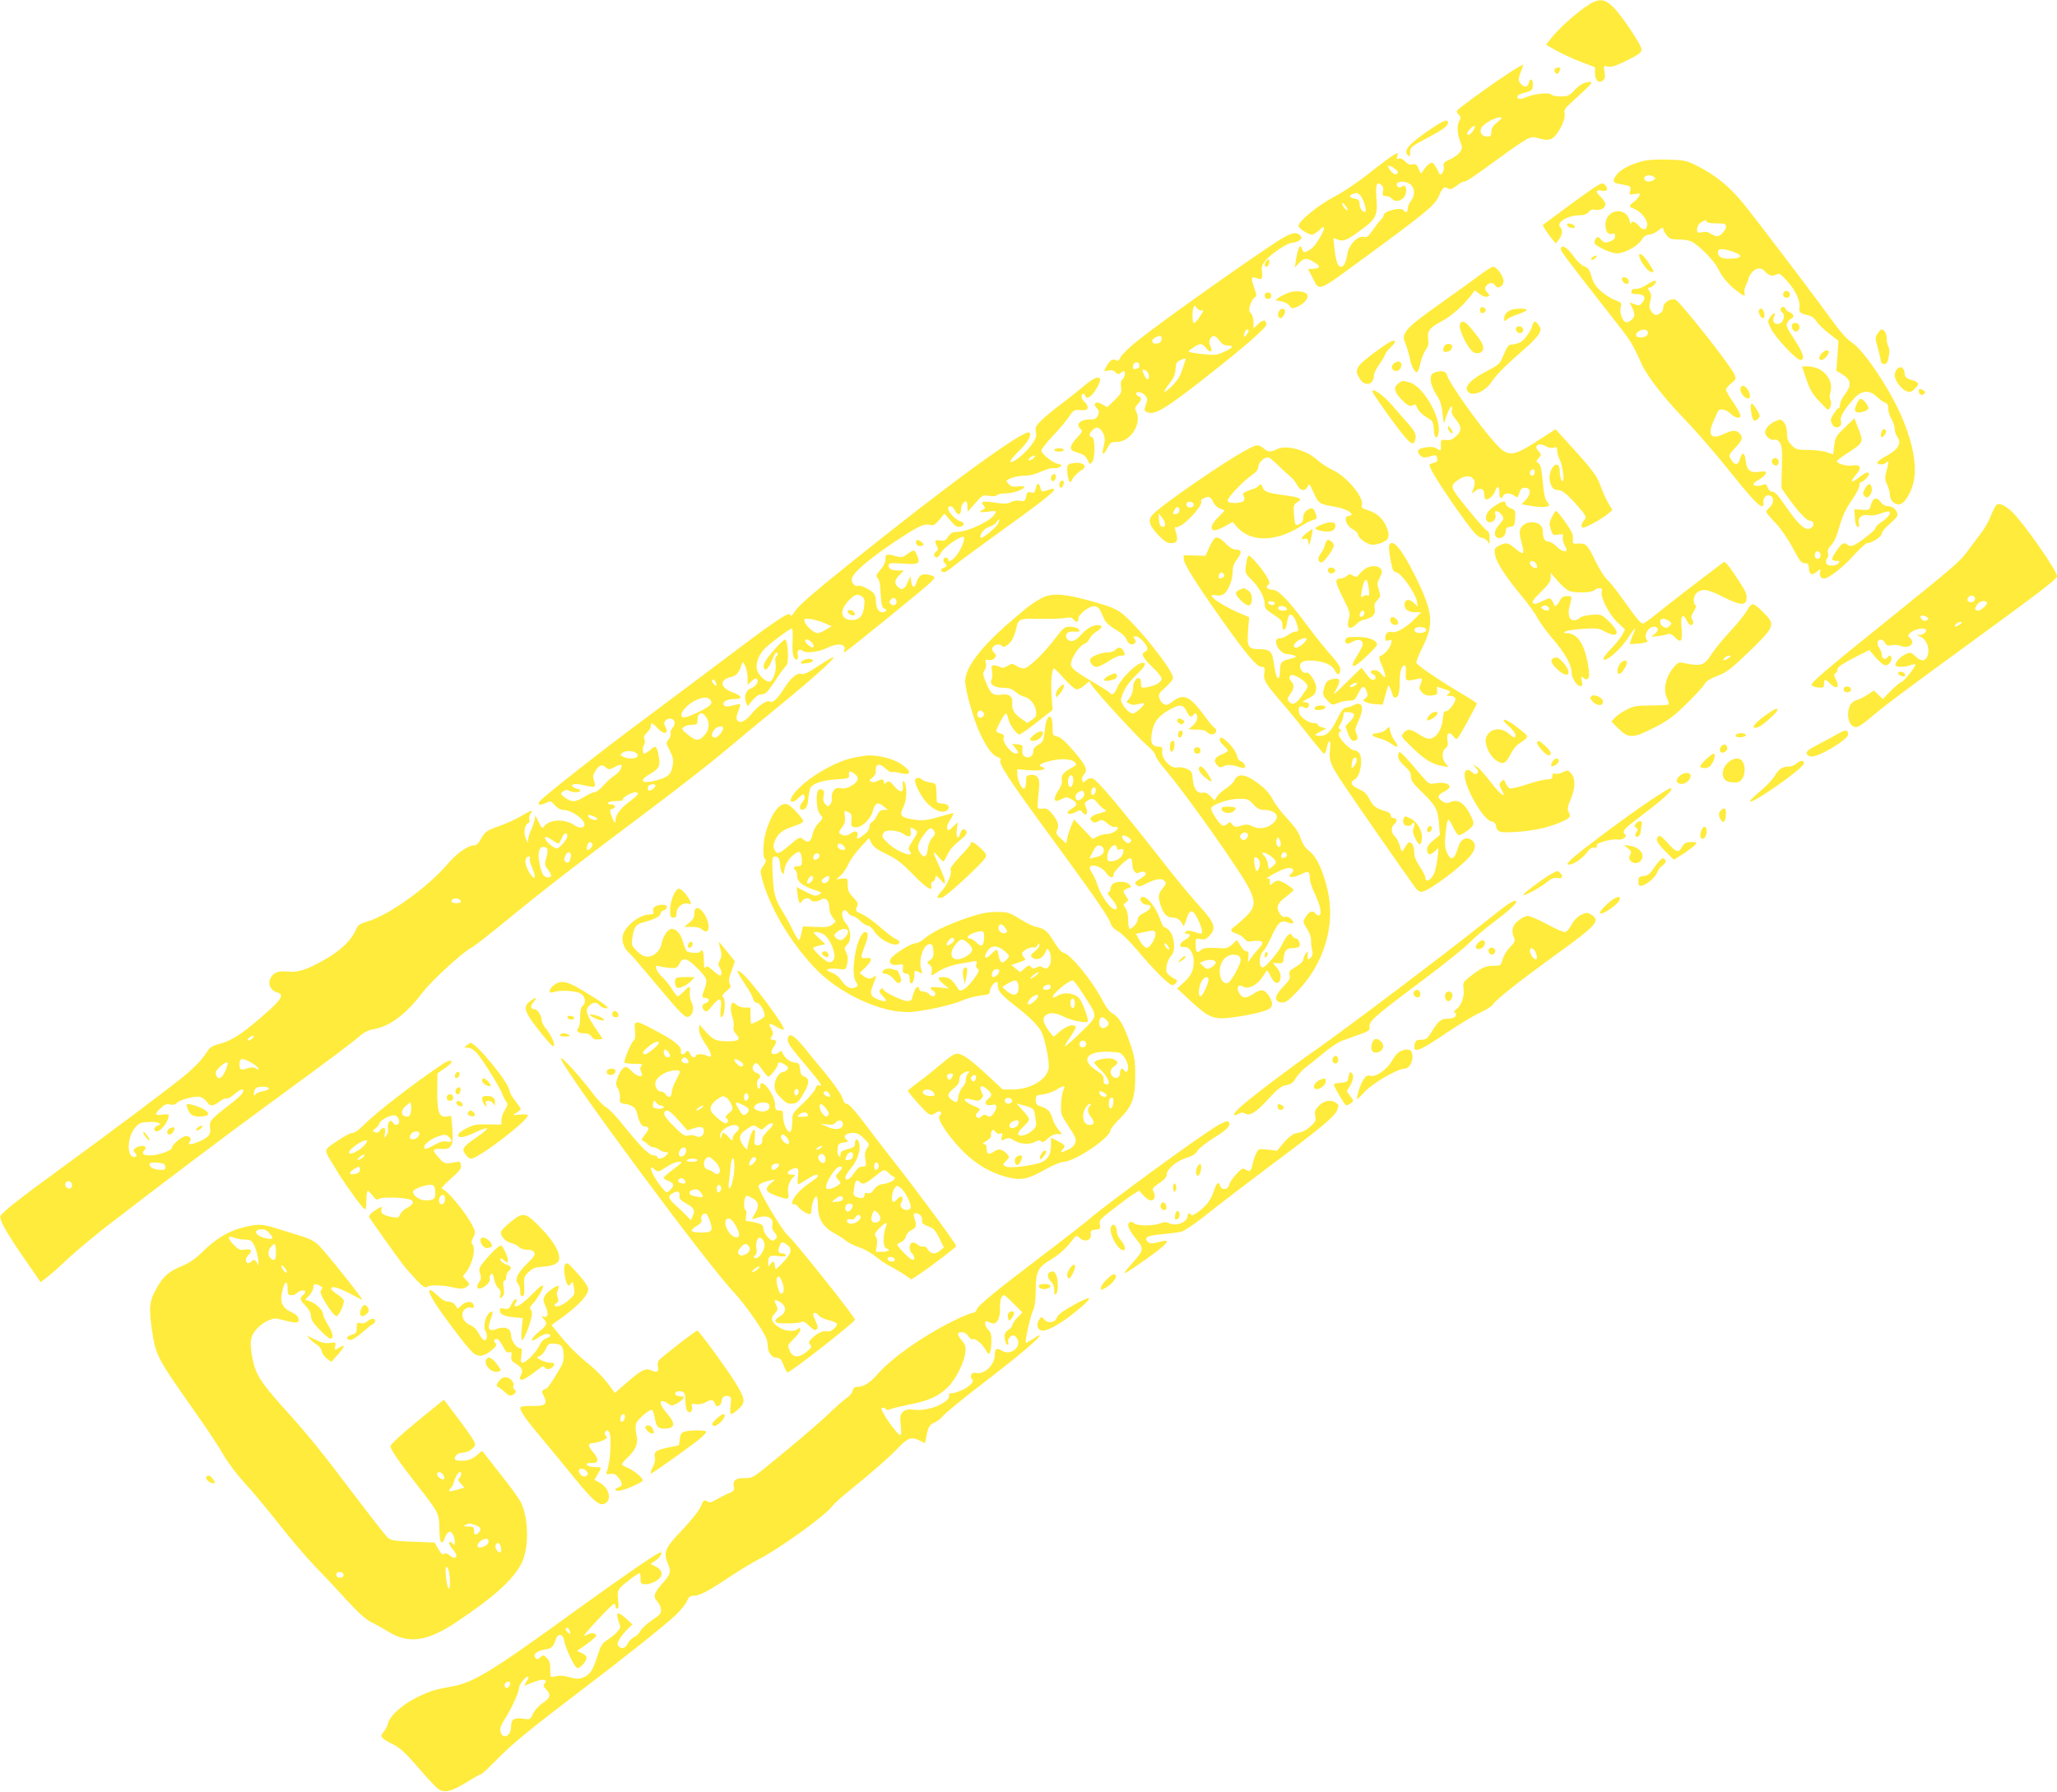 <?xml version="1.0" standalone="no"?>
<!DOCTYPE svg PUBLIC "-//W3C//DTD SVG 20010904//EN"
 "http://www.w3.org/TR/2001/REC-SVG-20010904/DTD/svg10.dtd">
<svg version="1.0" xmlns="http://www.w3.org/2000/svg"
 width="1280pt" height="1115pt" viewBox="0 0 1280 1115"
 preserveAspectRatio="xMidYMid meet">
<g transform="translate(0,1115) scale(0.1,-0.1)"
fill="#ffeb3b" stroke="none">
<path d="M9922 11140 c-62 -26 -206 -147 -273 -232 l-29 -36 67 -38 c38 -21
106 -52 153 -70 l85 -32 0 -37 c0 -45 24 -67 50 -45 12 10 15 23 9 53 -6 39
-6 40 21 33 21 -5 47 3 111 34 110 55 113 58 79 117 -52 89 -127 193 -166 228
-39 35 -65 41 -107 25z"/>
<path d="M9384 10692 c-82 -54 -212 -146 -292 -208 -32 -25 -33 -27 -16 -46
15 -16 16 -23 6 -38 -17 -27 -15 -82 4 -130 15 -37 15 -42 -1 -66 -9 -14 -37
-35 -62 -46 -38 -17 -44 -23 -39 -42 3 -13 -1 -31 -8 -42 -13 -17 -15 -16 -32
21 -11 21 -24 40 -31 42 -12 4 -39 -20 -60 -53 -11 -18 -13 -17 -25 14 -11 28
-17 33 -38 29 -17 -4 -31 2 -47 19 -14 15 -28 21 -39 17 -13 -5 -15 -2 -9 16
7 22 6 22 -22 7 -15 -8 -84 -59 -153 -114 -73 -58 -164 -119 -219 -147 -93
-48 -221 -152 -221 -180 0 -16 60 -55 84 -55 9 0 28 12 43 26 14 14 27 23 30
20 12 -12 -51 -119 -81 -137 -40 -24 -45 -24 -55 3 -8 22 -8 22 -19 3 -5 -11
-13 -42 -17 -70 l-8 -50 26 28 c31 32 49 34 93 6 43 -26 43 -37 -1 -41 l-35
-3 26 -50 c47 -90 22 -100 328 124 380 279 434 323 459 380 23 54 34 63 57 49
14 -9 25 -5 52 15 19 15 40 27 47 27 16 0 44 18 207 137 200 145 207 148 253
134 64 -19 87 -14 115 22 35 46 59 106 52 133 -5 17 3 31 36 61 139 127 144
133 120 133 -32 0 -62 -16 -99 -56 -28 -30 -38 -34 -82 -34 -27 0 -53 5 -57
11 -9 16 -112 5 -157 -16 -36 -17 -61 -13 -54 8 2 6 23 15 48 21 38 10 44 15
47 40 5 39 -15 58 -24 22 -7 -29 -25 -33 -48 -10 -20 19 -20 35 -1 81 8 20 14
38 12 40 -2 2 -44 -23 -93 -55z m-67 -303 c-27 -22 -37 -38 -37 -60 0 -24 -4
-29 -24 -29 -34 0 -52 25 -38 54 11 25 84 66 117 66 16 0 12 -6 -18 -31z
m-151 -54 c-17 -25 -36 -33 -36 -15 0 14 40 53 47 46 3 -3 -2 -17 -11 -31z
m-486 -235 c19 -14 22 -22 14 -30 -9 -9 -17 -7 -33 9 -38 38 -24 54 19 21z
m100 -100 c25 -25 25 -68 0 -100 -11 -14 -20 -35 -20 -47 0 -24 -14 -31 -25
-13 -15 24 -125 -3 -125 -30 0 -6 -8 -18 -18 -28 -11 -11 -33 -40 -51 -66 -27
-39 -36 -45 -56 -40 -35 9 -91 -49 -100 -102 -9 -56 -22 -84 -40 -84 -20 0
-33 35 -41 115 l-7 64 30 -11 c34 -13 59 -1 158 73 77 58 89 84 80 184 -7 87
1 109 31 84 11 -9 14 -22 10 -41 -5 -24 -2 -28 18 -28 13 0 29 -7 36 -15 29
-35 90 -4 90 45 0 33 -9 43 -27 28 -16 -13 -39 4 -29 21 12 18 65 12 86 -9z
m-316 -65 c18 -19 42 -92 33 -101 -12 -13 -37 19 -37 46 0 23 -5 29 -30 34
-44 8 -38 26 12 35 4 0 14 -6 22 -14z m-79 -93 c-6 -7 -34 29 -34 43 0 6 9 -1
20 -14 11 -13 17 -26 14 -29z"/>
<path d="M9674 10719 c-3 -6 -1 -16 5 -22 9 -9 14 -8 21 3 5 8 10 18 10 23 0
11 -28 8 -36 -4z"/>
<path d="M8907 10350 c-143 -97 -179 -139 -144 -168 9 -8 12 -3 12 21 0 30 5
35 98 84 105 55 137 78 137 100 0 24 -27 14 -103 -37z"/>
<path d="M10213 10145 c-72 -20 -127 -49 -152 -81 -30 -38 -26 -52 17 -59 70
-12 73 -14 66 -42 -7 -25 -6 -26 30 -20 33 5 35 4 26 -13 -5 -10 -21 -27 -35
-38 -32 -25 -31 -27 5 -42 40 -16 80 -65 80 -96 0 -36 -27 -41 -51 -10 -22 27
-48 35 -50 14 -1 -7 -4 0 -8 16 -20 95 -151 75 -151 -23 0 -42 18 -65 44 -55
12 4 16 0 16 -15 0 -14 -9 -25 -26 -31 -35 -14 -41 -13 -62 10 -17 18 -21 19
-32 5 -7 -8 -10 -21 -7 -29 7 -17 85 -55 129 -62 44 -7 136 40 163 83 14 23
28 32 47 33 14 0 40 12 57 26 22 18 31 21 31 11 0 -8 9 -26 21 -41 18 -22 28
-26 75 -26 30 0 67 -6 82 -14 47 -25 139 -119 162 -166 28 -56 60 -94 113
-137 48 -37 61 -41 52 -15 -3 11 1 32 10 48 8 16 15 34 15 40 0 6 9 23 21 38
23 29 60 34 79 10 24 -28 48 -36 72 -23 20 11 27 7 70 -41 53 -59 83 -126 75
-165 -5 -28 7 -37 63 -49 14 -3 33 -19 43 -35 10 -17 45 -51 78 -76 l59 -46
-6 -93 -7 -93 36 -22 c57 -35 61 -67 17 -125 -17 -22 -30 -50 -30 -63 0 -13
-4 -23 -9 -23 -5 0 -19 -16 -31 -36 -19 -29 -21 -40 -11 -60 17 -39 69 -25 56
15 -8 25 21 74 82 141 46 52 96 56 142 11 17 -16 39 -32 50 -36 15 -5 21 -15
21 -38 0 -18 9 -47 20 -65 11 -18 20 -45 20 -60 0 -16 7 -37 15 -48 31 -41 8
-82 -70 -123 -27 -14 -50 -32 -53 -38 -5 -17 40 -17 56 -1 16 16 16 2 0 -57
-10 -38 -10 -50 5 -80 9 -20 17 -48 17 -64 0 -34 30 -64 61 -59 32 4 76 79 89
150 19 104 -12 254 -88 420 -78 172 -232 396 -299 437 -23 13 -65 59 -99 105
-160 219 -511 682 -583 768 -85 103 -174 174 -289 230 -58 29 -74 32 -176 35
-76 2 -128 -2 -163 -12z m77 -95 c13 -9 13 -11 0 -20 -19 -13 -47 -13 -55 0
-16 25 25 40 55 20z m330 -280 c0 -6 27 -10 60 -10 53 0 60 -2 60 -20 0 -24
-34 -60 -55 -60 -9 0 -27 7 -40 16 -16 11 -34 14 -55 9 -27 -6 -30 -4 -30 19
0 14 9 31 22 40 26 18 38 20 38 6z m163 -186 c70 -24 58 -44 -27 -44 -45 0
-66 13 -66 42 0 23 30 23 93 2z"/>
<path d="M9919 9982 c-24 -16 -106 -74 -182 -131 l-138 -102 17 -27 c8 -15 27
-40 40 -57 l25 -30 19 24 c22 26 26 61 8 79 -26 26 47 72 115 72 32 0 49 6 63
21 12 14 25 18 41 14 30 -7 63 10 63 33 0 10 -13 31 -30 47 -34 33 -31 47 10
38 32 -6 41 12 18 35 -16 16 -18 16 -69 -16z"/>
<path d="M9752 9748 c3 -7 15 -15 27 -16 16 -3 22 1 19 10 -3 7 -15 15 -27 16
-16 3 -22 -1 -19 -10z"/>
<path d="M7977 9666 c-134 -81 -742 -511 -894 -633 -51 -40 -100 -87 -108
-103 -13 -25 -19 -29 -34 -20 -20 10 -37 -4 -61 -49 -12 -23 -11 -23 15 -17
19 5 33 2 46 -10 15 -14 22 -15 31 -6 7 7 16 12 20 12 14 0 9 -37 -7 -50 -10
-9 -13 -23 -9 -49 5 -33 1 -40 -40 -81 l-46 -44 -31 18 c-40 23 -62 7 -34 -24
15 -17 16 -24 7 -45 -9 -20 -19 -25 -47 -25 -64 0 -95 -31 -60 -60 13 -11 10
-18 -26 -57 -46 -50 -47 -74 -4 -86 49 -15 59 -22 74 -52 13 -27 14 -27 27
-10 20 27 19 155 -1 155 -21 0 -19 23 3 43 24 22 35 21 54 0 22 -26 28 -59 16
-99 -15 -55 -4 -64 21 -16 20 39 25 42 60 42 87 0 160 117 120 192 -9 16 -7
24 10 42 25 26 27 42 6 50 -8 3 -15 10 -15 16 0 17 36 11 55 -10 17 -18 17
-25 6 -57 -11 -29 -11 -37 0 -44 46 -29 108 7 364 207 236 185 385 314 385
334 0 32 -20 33 -51 4 l-29 -28 0 39 c0 21 -7 46 -16 56 -13 15 -14 23 -4 53
6 20 19 40 27 45 14 8 14 13 -1 56 -23 68 -22 77 10 65 35 -14 43 -6 37 38 -4
31 0 44 22 71 37 44 138 111 168 111 13 0 32 6 42 14 16 12 17 16 6 30 -20 24
-52 19 -114 -18z m-500 -448 c16 4 14 -3 -19 -50 -11 -16 -24 -28 -29 -28 -10
0 -12 70 -2 96 6 16 7 15 20 -2 8 -10 21 -18 30 -16z m293 -126 c0 -5 -7 -17
-15 -28 -15 -19 -20 -8 -9 20 6 17 24 22 24 8z m-542 -54 c-2 -17 -11 -24 -30
-26 -32 -4 -39 21 -10 37 29 17 44 13 40 -11z m360 -8 c17 -22 31 -30 53 -30
40 0 29 -17 -29 -42 -37 -17 -56 -19 -111 -13 -36 3 -76 9 -89 12 -22 5 -22 6
12 29 45 31 55 30 82 -3 26 -33 42 -24 26 13 -9 18 -9 31 -2 45 15 27 33 24
58 -11z m-212 -122 c-2 -7 -12 -36 -21 -64 -10 -34 -30 -64 -60 -94 -24 -24
-47 -41 -50 -39 -3 3 12 27 32 53 28 36 37 57 38 89 1 34 6 44 26 54 31 16 42
16 35 1z m-286 -34 c0 -8 -2 -14 -4 -14 -2 0 -11 -3 -20 -6 -11 -4 -16 0 -16
14 0 20 18 33 33 25 4 -2 7 -11 7 -19z m48 -36 c15 -15 16 -48 2 -48 -9 0 -30
40 -30 56 0 8 16 4 28 -8z"/>
<path d="M9715 9610 c-10 -16 -18 -6 352 -479 79 -101 92 -121 146 -241 37
-82 136 -210 271 -350 67 -69 182 -202 257 -295 148 -185 203 -245 223 -245 8
0 12 8 9 23 -5 26 19 52 40 44 27 -10 27 -48 1 -72 -13 -12 -24 -26 -24 -30 0
-4 26 -36 59 -70 35 -38 78 -100 108 -157 41 -79 53 -93 73 -93 20 0 25 -6 26
-28 2 -43 17 -51 49 -25 23 18 28 19 22 5 -9 -24 2 -47 22 -47 30 0 118 68
187 145 38 41 74 75 82 75 29 0 92 41 92 60 0 10 20 36 45 56 24 21 47 44 50
52 10 26 -22 62 -54 62 -20 0 -35 8 -49 27 -24 33 -48 26 -60 -19 -8 -32 -10
-33 -56 -30 l-47 3 3 -52 c2 -34 8 -54 17 -57 10 -3 12 2 8 20 -9 36 20 60 61
52 19 -4 48 0 76 11 26 10 50 15 53 11 11 -11 -10 -39 -50 -65 -20 -13 -37
-30 -37 -38 0 -14 -109 -98 -141 -108 -12 -4 -26 -2 -32 4 -20 20 -36 12 -67
-33 -37 -54 -38 -66 -4 -66 22 0 25 -2 14 -15 -16 -20 -69 -20 -76 0 -4 8 -1
22 6 30 6 8 9 23 5 35 -5 15 1 28 19 47 15 14 33 51 42 82 28 99 46 140 90
203 24 34 44 72 44 85 0 13 5 23 10 23 6 0 19 9 30 20 11 11 20 25 20 30 0 18
-21 11 -62 -21 -50 -40 -60 -31 -19 17 39 44 30 66 -24 57 -34 -5 -95 12 -95
27 0 4 29 26 64 49 103 67 103 67 72 149 l-27 69 -59 -57 c-55 -53 -60 -61
-66 -113 l-7 -55 -40 14 c-22 8 -73 14 -114 14 -69 0 -77 2 -104 29 -23 24
-29 38 -29 74 0 29 -7 53 -19 68 -16 21 -21 21 -49 10 -45 -19 -75 -55 -67
-80 8 -25 41 -45 61 -37 8 3 21 -5 30 -19 12 -19 15 -48 12 -153 l-3 -129 34
-49 c62 -88 122 -154 141 -154 22 0 33 -23 17 -39 -35 -35 -78 1 -175 142 -36
53 -58 77 -72 77 -13 0 -24 10 -30 26 -8 20 -15 24 -28 18 -25 -11 -56 -10
-61 1 -2 5 14 19 35 31 22 12 40 29 42 38 3 13 -4 15 -40 10 -58 -8 -79 9 -85
69 -6 54 -23 58 -37 8 -11 -38 -33 -38 -55 1 -15 25 -14 28 27 72 46 49 50 66
26 90 -21 21 -45 20 -98 -5 -76 -37 -102 -8 -66 74 12 29 26 59 30 67 11 21
50 14 80 -15 29 -28 60 -33 60 -10 0 9 -20 45 -45 82 -25 36 -45 71 -45 78 0
8 15 25 32 39 30 23 32 27 22 54 -20 51 -344 462 -370 468 -33 8 -74 -20 -74
-51 0 -23 -24 -45 -49 -45 -6 0 -18 11 -26 24 -13 20 -14 32 -6 62 8 30 7 43
-4 61 -13 19 -13 23 -2 23 18 0 51 36 39 43 -4 3 -28 -7 -53 -24 -26 -17 -54
-28 -69 -27 -17 2 -26 -2 -28 -14 -3 -14 4 -18 31 -18 48 0 63 -20 38 -51 -17
-22 -22 -23 -50 -12 l-31 11 15 -28 c8 -16 15 -38 15 -49 0 -23 -36 -52 -55
-45 -21 8 -38 60 -30 92 6 28 3 31 -32 43 -21 7 -60 31 -86 53 -37 32 -51 53
-63 94 -13 44 -21 56 -45 64 -16 5 -44 31 -63 58 -38 53 -71 77 -81 60z m538
-524 c8 -20 -13 -36 -45 -36 -32 0 -38 23 -10 39 24 15 49 13 55 -3z m1074
-1382 c8 -21 -13 -42 -28 -27 -13 13 -5 43 11 43 6 0 13 -7 17 -16z"/>
<path d="M10200 9560 c0 -24 43 -88 66 -99 32 -14 30 -2 -8 55 -33 47 -58 67
-58 44z"/>
<path d="M9910 9550 c-8 -5 -11 -12 -7 -16 4 -4 15 0 24 9 18 18 8 23 -17 7z"/>
<path d="M7882 9528 c-15 -15 -16 -38 -2 -38 12 0 23 25 18 40 -2 7 -7 7 -16
-2z"/>
<path d="M9205 9436 c-38 -29 -131 -96 -205 -148 -184 -130 -237 -173 -255
-208 -14 -27 -13 -33 4 -77 10 -26 21 -66 25 -88 8 -45 33 -88 46 -80 4 3 13
28 19 56 6 28 21 65 32 81 16 22 20 39 16 68 -7 51 9 71 86 112 59 31 137 101
183 163 l21 28 31 -23 c18 -14 37 -20 48 -16 16 6 15 8 -2 27 -14 15 -16 24
-8 37 15 23 45 28 56 8 20 -35 66 1 51 41 -12 35 -44 73 -61 73 -9 0 -48 -24
-87 -54z"/>
<path d="M10094 9419 c-3 -6 0 -18 9 -26 17 -18 39 -9 31 12 -7 18 -32 27 -40
14z"/>
<path d="M8014 9327 c-17 -7 -42 -19 -55 -28 l-24 -17 38 -7 c21 -4 44 -16 52
-28 12 -18 17 -18 43 -8 47 19 79 58 66 79 -14 21 -77 26 -120 9z"/>
<path d="M11097 9326 c-8 -19 15 -37 32 -26 17 10 7 40 -13 40 -7 0 -16 -6
-19 -14z"/>
<path d="M7870 9310 c0 -13 7 -20 20 -20 13 0 20 7 20 20 0 13 -7 20 -20 20
-13 0 -20 -7 -20 -20z"/>
<path d="M9210 9220 c0 -15 5 -20 18 -18 9 2 17 10 17 18 0 8 -8 16 -17 18
-13 2 -18 -3 -18 -18z"/>
<path d="M11080 9226 c0 -8 5 -18 10 -21 18 -11 11 -54 -11 -66 -31 -16 -56 9
-40 40 17 30 -5 27 -25 -4 -15 -23 -15 -27 6 -70 26 -54 158 -195 183 -195 31
0 19 43 -38 129 -45 69 -53 86 -44 102 6 11 17 23 25 26 22 8 17 29 -11 41
-14 6 -25 16 -25 22 0 5 -7 10 -15 10 -8 0 -15 -6 -15 -14z"/>
<path d="M7960 9215 c-13 -16 -7 -45 9 -45 14 0 33 38 26 50 -9 14 -21 12 -35
-5z"/>
<path d="M9395 9218 c-25 -14 -35 -28 -35 -52 0 -17 1 -18 18 -3 9 8 41 23 70
32 28 10 52 21 52 26 0 13 -81 10 -105 -3z"/>
<path d="M10945 9220 c-7 -12 12 -50 25 -50 11 0 13 21 4 44 -7 18 -20 21 -29
6z"/>
<path d="M9084 9126 c-6 -27 43 -131 77 -162 26 -23 69 -11 69 19 0 25 -15 49
-73 120 -43 52 -64 59 -73 23z"/>
<path d="M9535 9123 c-8 -34 -49 -89 -76 -104 -11 -5 -32 -11 -46 -12 -28 -2
-32 -7 -62 -78 -17 -43 -27 -51 -100 -89 -95 -49 -136 -91 -121 -121 23 -43
110 -10 154 58 26 40 86 100 204 203 40 34 80 76 88 92 14 27 14 32 -1 54 -20
31 -31 30 -40 -3z"/>
<path d="M11150 9121 c0 -28 24 -45 40 -26 16 20 6 45 -20 45 -13 0 -20 -7
-20 -19z"/>
<path d="M9434 9109 c-3 -6 0 -17 7 -25 18 -17 44 -2 36 20 -7 18 -33 21 -43
5z"/>
<path d="M11684 9075 c-16 -24 -16 -30 -1 -83 9 -31 18 -68 19 -82 2 -17 9
-25 23 -25 15 0 21 10 28 45 6 30 5 50 -2 62 -6 10 -11 33 -11 51 0 31 -14 57
-32 57 -4 0 -15 -11 -24 -25z"/>
<path d="M8551 8955 c-114 -86 -125 -105 -91 -160 34 -55 90 -41 90 23 0 10
16 41 35 68 19 27 35 54 35 60 0 5 14 23 30 39 17 16 30 32 30 37 0 21 -35 2
-129 -67z"/>
<path d="M8986 8994 c-10 -26 -7 -34 13 -34 22 0 45 25 36 40 -10 16 -42 12
-49 -6z"/>
<path d="M11337 8952 c-20 -22 -22 -42 -4 -42 16 0 47 32 47 48 0 18 -25 14
-43 -6z"/>
<path d="M8670 8885 c-18 -21 -5 -47 22 -43 31 4 40 58 10 58 -11 0 -25 -7
-32 -15z"/>
<path d="M11240 8790 c21 -62 38 -92 76 -132 27 -29 52 -54 56 -56 14 -7 29
38 19 57 -7 11 -7 30 -1 49 23 81 -48 162 -143 162 l-34 0 27 -80z"/>
<path d="M11805 8854 c-8 -9 -15 -26 -15 -38 0 -33 41 -89 73 -100 22 -8 31
-6 52 14 32 30 28 42 -21 56 -33 9 -39 15 -42 41 -4 37 -25 49 -47 27z"/>
<path d="M8923 8830 c-35 -14 -25 -76 24 -151 16 -24 25 -57 30 -105 3 -38 8
-62 10 -54 13 48 36 100 45 100 5 0 6 -9 3 -21 -5 -15 2 -32 24 -59 38 -48 39
-69 2 -104 -22 -21 -37 -27 -62 -24 -33 3 -34 2 -33 -34 1 -36 1 -36 -23 -21
-16 11 -36 14 -64 10 -55 -7 -68 -21 -44 -48 19 -20 29 -20 81 -4 16 5 23 2
27 -15 3 -13 0 -23 -9 -26 -47 -14 -46 -11 -23 -56 28 -54 122 -195 211 -316
54 -73 75 -94 99 -99 18 -3 34 -15 39 -27 7 -17 9 -12 9 21 1 32 -4 45 -18 52
-10 6 -65 68 -121 137 -109 135 -110 138 -59 176 38 27 74 32 93 12 17 -16 17
-33 -1 -81 -6 -17 -6 -17 15 0 29 26 57 18 57 -15 1 -15 4 -30 7 -33 12 -12
50 17 60 46 14 40 28 37 28 -6 0 -36 13 -47 24 -20 7 19 45 19 70 0 19 -14 21
-13 30 17 9 26 17 33 36 33 37 0 39 -39 5 -75 l-27 -28 64 -11 c58 -10 108 -7
108 7 0 3 -7 13 -15 22 -10 11 -19 52 -25 121 -7 79 -13 106 -26 116 -16 12
-16 14 1 33 17 19 17 21 2 38 -10 10 -17 23 -17 29 0 20 32 24 57 7 15 -9 34
-13 49 -10 21 6 24 3 24 -19 0 -14 7 -40 16 -57 21 -40 32 -148 14 -131 -7 6
-13 31 -14 55 -1 32 -5 44 -18 46 -25 5 -52 -53 -45 -95 8 -45 23 -63 55 -63
19 0 43 -17 85 -61 32 -34 65 -73 74 -86 14 -21 14 -25 -2 -43 -9 -10 -15 -26
-13 -35 3 -14 12 -12 63 14 33 17 75 43 94 58 l34 29 -31 54 c-16 30 -35 73
-42 95 -18 57 -56 108 -176 239 l-104 115 -103 -66 c-166 -108 -192 -110 -273
-20 -104 115 -288 375 -300 424 -7 25 -38 30 -81 13z m627 -620 c0 -11 -7 -20
-15 -20 -15 0 -21 21 -8 33 12 13 23 7 23 -13z"/>
<path d="M6745 8748 c-33 -28 -96 -78 -140 -111 -44 -33 -99 -78 -122 -100
-38 -37 -42 -44 -37 -76 5 -31 0 -43 -31 -84 -41 -54 -112 -110 -127 -101 -6
4 17 33 51 66 57 56 82 100 67 116 -27 27 -519 -332 -1121 -817 -258 -208
-320 -263 -346 -306 -11 -16 -19 -24 -19 -17 0 32 -58 -4 -326 -205 -159 -120
-420 -315 -579 -434 -282 -209 -627 -481 -654 -513 -21 -25 -5 -31 33 -14 33
16 33 16 59 -13 16 -18 35 -29 51 -29 57 0 149 -70 131 -100 -9 -15 -37 -12
-63 6 -56 39 -150 36 -183 -5 -15 -19 -17 -18 -36 22 l-21 42 -6 -30 c-4 -16
-13 -43 -21 -60 -8 -16 -16 -41 -18 -55 l-3 -25 -13 29 c-14 34 -6 85 15 93 9
3 12 13 8 25 -3 10 0 26 7 34 23 28 3 23 -56 -13 -33 -20 -96 -49 -140 -64
-81 -29 -87 -34 -117 -88 -9 -17 -25 -31 -34 -31 -40 0 -110 -48 -167 -115
-128 -149 -368 -321 -505 -361 -48 -14 -55 -20 -71 -57 -25 -57 -91 -121 -181
-173 -114 -67 -174 -87 -240 -80 -62 7 -94 -8 -111 -51 -12 -32 10 -70 46 -79
42 -10 29 -39 -47 -108 -167 -149 -233 -193 -326 -216 -28 -7 -48 -20 -59 -38
-30 -48 -64 -86 -127 -141 -63 -56 -471 -362 -802 -603 -238 -173 -353 -264
-361 -285 -9 -23 35 -101 152 -270 l98 -142 41 32 c23 17 79 67 126 112 47 44
155 135 240 201 310 240 741 565 1020 769 368 269 516 380 561 420 24 21 52
35 80 40 105 17 203 91 311 232 55 71 244 245 297 273 20 10 119 87 221 171
231 190 433 346 860 666 184 138 403 308 485 377 83 70 242 202 355 294 207
169 354 301 335 302 -6 0 -49 -25 -94 -55 -57 -38 -90 -54 -103 -49 -29 9 -65
-21 -112 -95 -42 -65 -68 -87 -87 -76 -15 10 -67 -24 -105 -69 -45 -54 -77
-71 -95 -50 -9 11 -8 23 4 56 9 23 15 43 13 45 -2 3 -23 -1 -46 -7 -29 -8 -46
-8 -53 -1 -19 19 12 41 60 41 57 0 53 19 -7 41 -79 29 -86 78 -13 96 36 8 52
26 68 78 6 18 8 18 22 -8 8 -16 15 -49 15 -74 l0 -45 24 23 c18 17 27 20 36
11 13 -13 -12 -47 -42 -57 -27 -9 -41 -50 -29 -82 l11 -28 31 38 c22 25 40 37
59 37 22 0 35 14 82 84 30 47 61 88 68 93 19 12 12 163 -7 163 -14 0 -105
-102 -126 -141 -6 -11 -8 -27 -5 -36 9 -23 30 -1 51 52 9 25 21 45 26 45 12 0
11 -17 -1 -25 -6 -4 -8 -21 -4 -40 7 -37 -9 -97 -30 -114 -18 -15 -70 27 -84
67 -13 37 6 94 45 134 27 30 160 128 172 128 3 0 5 -35 3 -79 -3 -47 1 -87 7
-100 15 -27 33 -17 25 14 -7 27 11 42 32 24 20 -16 102 -6 153 20 62 32 119
24 105 -14 -6 -14 -4 -16 7 -10 31 19 506 405 532 433 31 32 29 36 -18 46 -38
8 -57 -4 -71 -46 -13 -41 -27 -39 -34 4 l-5 33 -14 -32 c-20 -49 -37 -59 -61
-38 -27 24 -25 44 7 77 l27 28 -31 0 c-44 0 -63 9 -63 30 0 17 7 18 89 13 101
-7 109 -2 87 52 -16 38 -18 38 -67 2 -22 -16 -32 -17 -65 -8 -58 16 -64 14
-64 -19 0 -19 -11 -42 -31 -65 -27 -31 -29 -37 -18 -52 8 -9 15 -32 16 -52 6
-110 11 -136 27 -139 22 -5 10 -22 -14 -22 -24 0 -40 29 -40 73 0 20 -7 40
-17 49 -28 25 -83 49 -94 43 -15 -10 -39 15 -39 40 0 33 95 117 253 224 156
105 196 124 233 115 22 -6 32 -1 59 31 l32 39 24 -28 c43 -51 51 -57 72 -54
30 4 32 26 3 34 -28 7 -76 57 -76 80 0 23 30 16 42 -11 15 -34 38 -32 38 3 0
27 15 52 32 52 4 0 8 -15 8 -32 l1 -33 47 53 c46 52 48 53 88 46 26 -4 44 -2
48 5 4 6 27 11 52 11 45 0 106 20 118 38 3 6 -11 8 -37 5 -34 -4 -46 -1 -61
16 -19 21 -19 21 17 36 20 8 58 15 84 15 30 0 68 10 103 26 30 14 65 23 77 21
13 -2 30 1 39 8 15 10 13 13 -12 18 -35 7 -104 63 -104 84 0 8 31 47 68 87 38
39 83 93 101 119 31 46 35 48 74 45 33 -2 42 1 45 14 2 9 -6 25 -17 35 -12 9
-21 25 -21 35 0 22 16 24 24 3 9 -24 41 -2 71 50 48 81 7 88 -80 13z m-319
-454 c-11 -7 -22 -11 -25 -8 -3 3 3 12 13 20 11 7 22 11 25 8 3 -3 -3 -12 -13
-20z m-1061 -857 c15 -11 17 -23 12 -63 -6 -60 -34 -86 -85 -82 -65 6 -68 64
-7 125 36 36 52 40 80 20z m212 -23 c9 -23 -13 -40 -32 -24 -12 10 -13 16 -4
26 15 18 28 18 36 -2z m-447 -141 l45 -20 -35 -21 c-19 -12 -43 -22 -52 -22
-23 0 -74 45 -81 71 -5 20 -3 21 36 17 23 -3 62 -14 87 -25z m-75 -125 c10
-15 11 -24 5 -26 -12 -4 -50 26 -50 40 0 17 29 7 45 -14z m-601 -244 c9 -24 7
-28 -9 -14 -17 14 -20 30 -6 30 5 0 12 -7 15 -16z m-35 -108 c20 -24 2 -42
-79 -80 -75 -35 -100 -39 -100 -14 0 22 42 67 82 87 50 24 81 27 97 7z m-25
-108 c25 -35 20 -82 -13 -116 -33 -36 -51 -34 -106 11 -35 28 -36 31 -19 44
10 7 33 13 51 13 30 0 33 3 33 28 0 48 28 58 54 20z m-196 -31 c2 -10 -4 -27
-13 -37 -10 -11 -15 -26 -12 -34 3 -8 -2 -25 -12 -37 -18 -22 -17 -24 7 -70
20 -39 23 -56 18 -92 -9 -56 -29 -74 -101 -93 -93 -25 -114 -3 -40 40 58 34
65 50 54 109 -12 67 -17 71 -51 42 -16 -14 -34 -25 -39 -25 -12 0 -11 41 0 59
6 9 6 22 1 32 -7 12 -3 22 15 39 14 13 25 32 25 42 0 25 8 23 40 -12 43 -46
76 -38 49 11 -8 15 -7 24 2 35 16 20 53 14 57 -9z m302 -37 c0 -22 -33 -60
-51 -60 -24 0 -25 27 -2 52 17 19 53 25 53 8z m-537 -159 c27 -27 -43 -43 -85
-20 -21 11 -21 12 -2 26 19 15 70 11 87 -6z m-103 -101 c-6 -12 -24 -29 -39
-38 -15 -9 -44 -36 -65 -59 -21 -24 -47 -43 -56 -43 -10 0 -41 -14 -68 -31
-54 -33 -78 -33 -122 2 -24 19 -24 20 -6 34 13 10 24 11 37 5 23 -13 69 -13
69 0 0 6 -6 10 -12 10 -7 0 -20 5 -28 10 -30 20 10 28 66 13 30 -7 59 -11 63
-8 5 3 4 18 -2 35 -9 25 -8 35 5 58 25 41 43 49 66 28 19 -17 22 -17 59 2 41
22 51 16 33 -18z m218 -102 c-6 -16 -36 -34 -44 -26 -3 4 -4 14 -1 23 7 17 51
21 45 3z m-108 -48 c0 -5 -25 -28 -55 -50 -54 -40 -85 -82 -85 -116 0 -24 -12
-10 -26 32 -11 33 -11 37 7 41 26 7 18 28 -10 27 -12 0 -20 4 -18 10 2 6 25
11 50 11 27 0 46 4 43 10 -4 12 51 44 77 45 9 0 17 -4 17 -10z m-275 -140 c14
-5 24 -14 20 -20 -7 -11 -55 8 -55 22 0 10 3 10 35 -2z m-165 -125 c0 -19 -49
-75 -66 -75 -20 0 -78 54 -73 68 3 8 17 4 41 -13 20 -14 40 -25 43 -25 3 0 13
16 21 35 14 34 34 40 34 10z m156 -46 c7 -12 -22 -46 -32 -37 -8 9 5 48 16 48
5 0 12 -5 16 -11z m-281 -30 c4 -6 2 -31 -5 -55 -12 -41 -11 -48 9 -74 26 -36
27 -50 2 -50 -27 0 -40 20 -53 82 -14 66 -5 108 22 108 10 0 22 -5 25 -11z
m147 -50 c-4 -32 -19 -46 -34 -31 -9 9 -9 18 0 38 15 31 38 26 34 -7z m-255
-12 c-3 -8 4 -33 14 -57 28 -63 20 -84 -14 -35 -34 50 -37 105 -4 105 5 0 7
-6 4 -13z m-429 -264 c2 -9 -7 -13 -27 -13 -30 0 -39 9 -24 24 11 10 46 3 51
-11z m-1302 -859 c-11 -7 -22 -11 -25 -8 -3 3 3 12 13 20 11 7 22 11 25 8 3
-3 -3 -12 -13 -20z m-2 -147 c22 -12 41 -28 44 -35 3 -11 0 -11 -15 -1 -15 9
-28 9 -53 1 -38 -14 -50 -9 -50 22 0 43 17 46 74 13z m-150 -19 c-22 -73 -56
-100 -70 -56 -5 17 1 28 25 50 38 34 55 36 45 6z m259 -143 c-1 -5 -19 -13
-39 -16 -20 -3 -40 -12 -45 -20 -7 -11 -9 -9 -9 7 0 11 6 26 12 32 15 15 84
12 81 -3z m-163 -25 c-6 -12 -39 -42 -73 -68 -124 -95 -136 -109 -130 -147 7
-42 -7 -61 -62 -86 -51 -23 -83 -25 -65 -4 15 19 5 35 -24 35 -22 0 -86 -53
-86 -72 0 -17 -85 -48 -132 -48 -35 0 -48 4 -48 14 0 8 5 18 10 21 6 4 8 11 5
16 -9 13 -38 11 -61 -5 -15 -12 -17 -17 -6 -27 16 -17 15 -29 -3 -29 -46 0
-45 119 2 178 27 33 36 37 81 40 60 4 100 -11 64 -22 -25 -8 -30 -36 -7 -36
28 0 75 63 75 101 0 5 -17 7 -40 3 -48 -8 -50 2 -11 40 24 23 36 28 60 23 19
-4 33 -1 41 9 18 21 113 46 145 38 14 -3 33 -17 42 -30 20 -31 38 -30 80 2 18
14 38 22 43 19 6 -4 26 7 46 24 41 37 71 42 54 11z m-482 -459 c3 -18 -2 -21
-28 -21 -38 0 -70 16 -70 34 0 10 13 13 48 11 39 -3 48 -7 50 -24z m-581 -107
c3 -8 1 -20 -5 -26 -15 -15 -43 8 -35 28 7 19 32 18 40 -2z"/>
<path d="M5282 7353 c-10 -4 -10 -8 -1 -19 13 -15 39 -19 39 -5 0 14 -24 29
-38 24z"/>
<path d="M1165 4259 c14 -46 35 -60 84 -57 33 2 46 7 46 18 0 17 -54 46 -104
56 -32 7 -33 6 -26 -17z"/>
<path d="M1234 4136 c-10 -8 -16 -17 -13 -20 3 -3 14 1 25 8 10 8 16 17 13 20
-3 3 -14 -1 -25 -8z"/>
<path d="M1057 4129 c-21 -12 -23 -39 -2 -39 16 0 39 36 27 44 -4 2 -15 0 -25
-5z"/>
<path d="M891 4105 c-1 -5 8 -21 19 -35 11 -14 20 -20 20 -14 0 7 -9 22 -20
35 -10 13 -19 20 -19 14z"/>
<path d="M8702 8764 c-30 -21 -28 -47 9 -89 41 -46 66 -60 83 -46 10 9 16 4
26 -19 8 -18 31 -41 56 -56 41 -24 43 -28 46 -77 3 -53 19 -67 29 -25 22 91
-92 293 -179 318 -47 13 -44 13 -70 -6z"/>
<path d="M10830 8727 c0 -25 28 -57 48 -57 17 0 15 32 -4 58 -20 29 -44 28
-44 -1z"/>
<path d="M11940 8716 c0 -21 20 -30 33 -17 9 9 8 14 -3 21 -21 14 -30 12 -30
-4z"/>
<path d="M8540 8714 c0 -9 79 -123 157 -226 73 -96 95 -114 107 -82 13 34 4
56 -41 107 -27 30 -70 80 -97 111 -54 64 -126 116 -126 90z"/>
<path d="M11553 8635 c-21 -45 -9 -60 37 -48 42 11 46 23 20 56 -28 35 -37 34
-57 -8z"/>
<path d="M10896 8593 c8 -60 19 -73 42 -50 16 17 16 20 -4 54 -32 55 -45 54
-38 -4z"/>
<path d="M9010 8489 c0 -9 7 -22 15 -29 19 -16 19 0 0 26 -12 16 -14 16 -15 3z"/>
<path d="M11707 8458 c-4 -12 -4 -24 -1 -27 8 -9 37 27 30 38 -11 17 -23 13
-29 -11z"/>
<path d="M7754 8349 c-136 -72 -525 -341 -582 -402 -31 -33 -22 -67 38 -129
36 -37 53 -48 77 -48 37 0 45 17 32 62 -11 41 -12 38 4 38 39 0 167 136 151
161 -7 11 35 32 52 25 8 -3 19 -17 24 -31 5 -14 22 -31 37 -37 16 -7 30 -13
32 -14 2 -2 -15 -20 -38 -42 -44 -42 -55 -82 -22 -82 10 0 39 12 65 26 l46 26
32 -36 c84 -90 236 -88 385 5 33 21 72 41 86 44 23 6 24 9 15 36 -13 39 -24
44 -53 25 -17 -11 -25 -26 -25 -46 0 -19 -7 -33 -21 -40 -28 -16 -32 -9 -37
59 -4 52 -2 61 17 73 41 25 28 32 -90 48 -94 13 -115 21 -124 51 -6 19 -8 19
-24 5 -10 -9 -21 -16 -25 -16 -3 0 -22 -7 -42 -15 -30 -12 -34 -17 -25 -33 15
-27 -5 -42 -56 -42 -32 0 -43 4 -43 16 0 20 93 118 148 156 29 20 42 36 42 53
0 31 46 68 69 56 9 -5 39 -31 66 -58 28 -26 59 -55 70 -64 11 -9 28 -30 37
-48 20 -37 50 -41 65 -8 10 20 13 17 38 -40 30 -67 33 -70 140 -88 46 -8 95
-31 95 -45 0 -6 -6 -10 -14 -10 -40 0 -22 -61 24 -85 16 -8 30 -22 30 -29 0
-24 59 -66 92 -66 16 0 45 7 64 16 28 14 34 22 34 48 0 18 -12 52 -28 77 -27
41 -56 61 -126 83 -11 4 -16 12 -12 22 17 45 -90 176 -181 219 -32 15 -76 44
-99 65 -64 59 -190 93 -245 66 -42 -21 -56 -20 -86 4 -34 26 -40 26 -109 -11z
m-326 -336 c5 -17 -26 -29 -40 -15 -6 6 -7 15 -3 22 9 14 37 9 43 -7z m-91
-47 c-4 -9 -13 -16 -22 -16 -18 0 -19 5 -4 32 13 24 35 9 26 -16z m-87 -78 c0
-13 -6 -18 -17 -16 -13 2 -19 14 -21 43 l-2 40 20 -24 c11 -13 20 -32 20 -43z"/>
<path d="M6560 8350 c0 -5 14 -10 30 -10 17 0 30 5 30 10 0 6 -13 10 -30 10
-16 0 -30 -4 -30 -10z"/>
<path d="M11027 8286 c-8 -20 20 -43 35 -28 14 14 3 42 -16 42 -7 0 -16 -6
-19 -14z"/>
<path d="M6651 8261 c-10 -6 -12 -22 -9 -55 6 -50 17 -70 26 -47 6 18 41 54
66 68 31 17 13 43 -31 43 -21 0 -44 -4 -52 -9z"/>
<path d="M6547 8193 c-14 -13 -7 -42 8 -37 8 4 15 15 15 25 0 19 -11 25 -23
12z"/>
<path d="M6594 8145 c-8 -21 6 -41 17 -24 12 19 11 39 -1 39 -6 0 -13 -7 -16
-15z"/>
<path d="M6445 8110 c-6 -25 -10 -29 -30 -24 -20 5 -24 1 -30 -26 -6 -29 -10
-32 -37 -26 -17 3 -41 0 -57 -8 -22 -12 -40 -13 -99 -4 -76 12 -93 8 -72 -17
14 -17 14 -17 -15 -34 -16 -9 -9 -10 39 -5 56 6 58 6 47 -14 -23 -43 -168
-112 -237 -112 -25 0 -38 -7 -54 -30 -17 -25 -26 -28 -50 -23 -33 6 -38 -4
-19 -38 8 -16 7 -23 -7 -33 -9 -7 -14 -18 -10 -24 12 -20 23 -14 44 22 18 31
110 96 136 96 16 0 -4 -61 -34 -105 -28 -41 -60 -60 -60 -35 0 6 -7 10 -15 10
-17 0 -20 -25 -5 -35 16 -10 12 -23 -10 -30 -22 -7 -18 -25 6 -25 9 0 39 20
67 44 29 24 151 114 272 201 239 171 345 253 345 268 0 5 -9 7 -20 3 -11 -3
-29 -9 -40 -12 -15 -5 -21 0 -26 20 -8 35 -21 33 -29 -4z m-234 -218 c-15 -28
-100 -97 -108 -88 -14 14 22 60 54 68 18 5 38 18 44 29 6 11 13 18 16 16 2 -3
0 -14 -6 -25z"/>
<path d="M11605 8109 c-15 -27 -15 -33 -2 -46 12 -13 16 -12 31 3 19 18 18 65
-1 71 -6 3 -19 -10 -28 -28z"/>
<path d="M9303 8003 c-43 -28 -62 -56 -55 -85 2 -10 12 -18 22 -18 25 0 43 25
35 50 -5 17 -3 21 10 18 10 -1 24 -13 32 -25 13 -19 11 -24 -17 -57 -20 -22
-30 -44 -28 -58 6 -45 68 -29 68 18 0 17 6 23 28 26 25 3 27 7 30 53 3 48 1
51 -28 62 -16 6 -30 18 -30 27 0 23 -20 20 -67 -11z"/>
<path d="M12421 8006 c-6 -8 -22 -39 -35 -71 -12 -31 -39 -78 -59 -103 -20
-26 -56 -75 -81 -108 -49 -68 -78 -93 -516 -446 -384 -309 -462 -377 -457
-391 2 -7 20 -13 40 -15 34 -3 37 -1 37 22 0 33 7 33 42 -1 38 -36 57 -20 33
27 -14 27 -15 34 -3 41 7 5 13 16 13 26 0 12 31 33 98 68 l99 50 41 -48 c23
-26 49 -47 58 -47 20 0 39 20 39 42 0 19 -15 24 -25 8 -12 -19 -35 -10 -35 13
0 12 -7 33 -16 45 -18 26 -12 52 10 52 9 0 20 -9 26 -21 9 -16 17 -19 41 -14
17 4 43 2 59 -5 49 -20 93 19 55 50 -14 12 -14 15 1 31 18 20 76 35 94 24 16
-10 -7 -35 -34 -36 l-21 0 21 -9 c46 -18 68 -85 44 -131 -15 -26 -39 -24 -71
7 -26 25 -30 26 -59 14 -34 -14 -73 -57 -64 -71 7 -12 57 -11 90 1 15 6 29 8
32 6 8 -8 -68 -105 -86 -110 -10 -4 -40 -28 -67 -56 l-49 -50 -28 27 -27 26
-40 -26 c-22 -14 -51 -29 -65 -33 -37 -9 -56 -41 -56 -91 0 -50 27 -85 58 -76
11 3 44 25 73 50 95 81 207 165 609 458 465 339 560 412 560 429 0 35 -208
333 -282 403 -43 41 -82 57 -97 39z m-131 -582 c0 -19 -28 -30 -42 -16 -8 8
-8 15 1 26 14 17 41 10 41 -10z m73 -21 c11 -10 -34 -53 -55 -53 -22 0 -23 18
-1 42 16 18 44 24 56 11z m-373 -93 c13 -9 13 -11 0 -19 -9 -6 -19 -6 -27 1
-28 23 -5 39 27 18z m206 -45 c-26 -19 -42 -19 -26 0 7 8 20 15 29 15 13 -1
13 -3 -3 -15z"/>
<path d="M9656 7931 c-16 -34 -17 -44 -6 -76 12 -35 14 -37 47 -32 30 5 33 4
28 -13 -3 -10 1 -33 9 -49 20 -38 20 -41 -2 -41 -10 0 -31 14 -47 30 -16 17
-39 30 -51 30 -22 0 -34 22 -34 67 0 66 -115 73 -140 9 -6 -16 -3 -41 6 -75
24 -80 17 -90 -34 -47 -49 41 -60 43 -104 20 -28 -14 -30 -19 -25 -55 6 -45
66 -138 167 -259 39 -47 83 -107 97 -135 14 -27 57 -86 95 -130 77 -90 118
-163 118 -211 0 -34 33 -84 55 -84 11 0 13 8 8 33 -6 29 -5 31 11 18 13 -11
20 -11 28 -3 9 9 9 29 0 83 -23 135 -66 198 -134 199 -21 1 -21 2 -5 11 10 6
60 13 110 16 81 5 97 3 132 -16 86 -46 102 -11 28 61 -47 45 -49 46 -107 42
-34 -2 -66 -10 -76 -19 -26 -24 -59 -19 -66 10 -3 14 -4 37 0 50 20 81 21 75
-13 75 -24 0 -34 -6 -46 -30 -14 -28 -35 -41 -35 -22 0 5 -6 16 -13 26 -12 17
-15 17 -60 -5 -34 -17 -50 -20 -58 -12 -8 8 5 27 50 70 47 46 61 66 61 89 l0
29 41 -48 c23 -26 53 -54 68 -62 33 -17 145 -15 163 3 7 7 21 12 31 12 15 0
18 -5 14 -22 -10 -35 49 -147 101 -194 l44 -41 -16 -32 c-10 -18 -41 -57 -71
-88 -54 -56 -63 -83 -22 -62 36 19 97 81 133 137 18 28 36 52 39 52 2 0 -5
-21 -16 -46 -11 -26 -18 -49 -16 -51 2 -2 30 0 61 3 40 5 54 10 47 17 -27 27
2 87 42 87 28 0 31 -22 6 -43 l-24 -20 45 5 c25 3 52 9 61 13 11 4 25 -3 42
-21 37 -40 48 -24 41 55 -8 78 6 100 31 51 8 -16 20 -30 25 -30 16 0 22 21 10
35 -9 11 -7 22 9 49 14 22 18 37 11 41 -19 12 -11 63 12 79 35 25 67 19 163
-30 102 -51 138 -55 143 -12 4 32 -4 48 -76 156 -36 54 -58 79 -66 74 -174
-131 -358 -273 -416 -321 -41 -33 -80 -61 -86 -61 -15 0 -39 29 -123 147 -40
57 -85 113 -101 127 -16 13 -49 67 -75 120 -47 99 -57 108 -115 103 -20 -2
-24 2 -23 18 2 11 1 30 -2 41 -5 24 -91 144 -102 144 -5 0 -16 -18 -27 -39z
m-97 -290 c6 -10 8 -21 4 -24 -9 -10 -43 12 -43 28 0 21 27 18 39 -4z m81
-282 c0 -12 -21 -11 -40 1 -13 9 -13 11 0 19 15 10 40 -3 40 -20z m746 -73
c18 -14 18 -16 3 -31 -13 -14 -21 -15 -38 -6 -26 14 -28 51 -3 51 10 0 27 -6
38 -14z"/>
<path d="M8218 7883 c-46 -19 -41 -30 17 -39 50 -7 75 5 75 37 0 24 -39 25
-92 2z"/>
<path d="M8132 7834 c-36 -29 -42 -45 -13 -37 15 4 20 -1 23 -24 3 -23 6 -19
16 26 7 30 11 55 9 57 -1 2 -17 -8 -35 -22z"/>
<path d="M7562 7803 c-7 -3 -24 -29 -37 -59 l-24 -53 -68 2 -68 2 2 -28 c2
-29 77 -149 231 -367 150 -213 223 -300 251 -300 22 0 23 -3 18 -40 -6 -44 8
-66 133 -210 31 -36 96 -116 144 -177 48 -62 91 -113 96 -113 5 0 12 16 16 35
11 61 28 54 20 -9 -8 -71 1 -93 95 -233 56 -84 343 -497 438 -630 9 -12 25
-23 36 -23 42 0 268 169 314 237 28 39 24 73 -9 90 -32 16 -61 -2 -74 -43 -26
-87 -47 -97 -73 -37 -11 28 -14 54 -9 103 12 116 15 120 45 59 14 -29 31 -55
37 -56 13 -4 74 37 88 60 9 14 5 29 -18 73 -36 68 -74 92 -117 74 -24 -10 -33
-10 -54 4 -34 22 -31 39 10 59 65 31 33 65 -50 53 -43 -7 -43 -6 -92 50 -82
98 -125 144 -134 144 -5 0 -9 -12 -9 -26 0 -17 13 -37 40 -61 30 -27 40 -44
40 -66 0 -24 13 -42 58 -86 95 -92 109 -115 116 -202 l6 -75 -40 -33 c-27 -21
-40 -40 -40 -56 0 -35 18 -40 47 -14 l25 24 -7 -65 c-4 -36 -14 -81 -23 -100
-19 -39 -52 -53 -52 -23 0 10 -16 42 -35 70 -25 38 -35 63 -35 91 0 24 -6 45
-16 53 -17 14 -20 12 -50 -38 -10 -16 -13 -13 -23 23 -6 22 -20 49 -31 59 -24
21 -26 58 -5 75 21 17 19 40 -4 40 -11 0 -18 6 -17 16 1 11 -13 21 -42 29 -53
16 -68 29 -93 77 -15 29 -32 44 -64 58 -48 20 -57 43 -26 59 35 19 54 118 31
162 -6 10 -20 19 -30 19 -26 0 -100 74 -100 100 0 11 6 20 13 20 8 0 7 3 -3
10 -13 8 -13 13 3 39 9 16 17 39 17 51 0 18 5 21 32 18 42 -4 45 -20 10 -56
l-30 -31 16 -45 c11 -30 23 -46 34 -46 25 0 32 19 18 45 -10 19 -8 32 15 83
38 85 22 123 -38 91 -12 -7 -30 -12 -42 -13 -15 -1 -30 -21 -58 -78 -40 -80
-69 -104 -119 -96 -21 3 -19 5 16 24 l39 21 -26 7 c-15 3 -27 11 -27 16 0 6
-10 10 -22 10 -34 0 -87 36 -94 64 -8 35 2 49 28 35 16 -8 22 -8 29 2 11 18 2
29 -24 29 -17 1 -13 5 17 20 47 24 56 35 56 74 0 32 -46 100 -61 90 -15 -9
-39 16 -39 42 0 29 32 39 100 31 63 -8 103 -29 118 -62 14 -31 32 -25 32 11 0
15 -20 45 -55 84 -30 33 -94 112 -141 175 -123 166 -189 235 -224 235 -32 0
-49 18 -29 30 10 7 11 14 0 36 -21 46 -113 156 -123 146 -5 -5 -11 -31 -15
-59 -5 -49 -4 -52 35 -91 49 -49 82 -110 82 -151 0 -26 8 -36 55 -66 47 -30
55 -39 55 -66 0 -47 24 -30 30 22 8 71 44 53 65 -33 6 -24 4 -28 -13 -28 -10
0 -31 -10 -46 -21 -15 -12 -38 -21 -52 -21 -54 0 -7 -97 48 -99 13 0 32 -4 43
-9 17 -6 12 -10 -28 -20 -56 -15 -61 -22 -62 -75 0 -22 -4 -42 -9 -45 -11 -5
-20 28 -31 102 -8 63 -25 78 -85 78 -73 0 -81 13 -74 115 l7 84 -49 21 c-93
39 -184 95 -184 113 0 5 11 6 25 3 14 -4 35 -2 46 5 29 15 59 85 59 138 0 31
7 54 25 77 34 44 33 64 -3 64 -19 0 -38 11 -58 31 -35 37 -54 48 -72 42z m56
-231 c2 -7 -4 -15 -13 -18 -20 -8 -27 -1 -19 20 7 18 25 17 32 -2z m315 -177
c-4 -15 -36 -12 -41 3 -3 9 3 13 19 10 13 -1 23 -7 22 -13z m75 -32 c2 -8 -6
-13 -22 -13 -26 0 -40 12 -29 24 11 11 46 2 51 -11z m122 -190 c0 -15 -45 -53
-62 -53 -19 0 -22 8 -10 26 15 23 72 44 72 27z m-52 -237 c15 -8 36 -23 46
-35 19 -21 19 -22 -19 -76 -38 -56 -62 -67 -85 -40 -11 13 -9 21 8 45 26 35
28 57 6 81 -16 18 -12 39 7 39 6 0 22 -6 37 -14z m364 -522 c-2 -10 -10 -26
-18 -34 -12 -12 -14 -12 -14 0 0 8 3 25 6 38 8 27 30 23 26 -4z"/>
<path d="M5700 7775 c0 -19 24 -30 41 -19 9 5 7 11 -6 21 -24 17 -35 17 -35
-2z"/>
<path d="M8245 7760 c-3 -16 -16 -41 -27 -55 -21 -27 -18 -55 6 -55 14 0 76
84 76 105 0 15 -21 35 -36 35 -7 0 -15 -13 -19 -30z"/>
<path d="M8644 7756 c-5 -13 8 -98 22 -148 3 -10 12 -18 19 -18 30 0 121 -126
132 -182 l6 -33 -26 24 c-31 28 -57 22 -57 -13 0 -30 25 -46 71 -46 l33 0 -35
-36 c-55 -57 -118 -95 -147 -87 -26 6 -42 -8 -42 -40 0 -14 5 -17 21 -12 20 7
21 4 15 -21 -7 -28 -42 -68 -67 -76 -10 -3 -8 -17 9 -56 29 -67 29 -98 1 -59
-13 16 -30 27 -45 27 -27 0 -33 -17 -9 -26 19 -8 20 -34 0 -34 -14 0 -20 5
-54 50 l-19 25 -92 -90 c-89 -88 -91 -89 -64 -42 30 55 24 71 -24 61 -35 -7
-46 -21 -56 -70 -6 -25 -2 -36 23 -62 30 -31 31 -31 65 -17 20 8 51 15 71 15
32 0 37 4 57 45 24 50 38 53 53 11 8 -23 6 -30 -9 -41 -17 -13 -17 -14 2 -24
11 -6 39 -12 62 -13 l44 -3 14 50 c8 28 17 57 19 65 3 9 10 -1 19 -25 7 -22
14 -41 14 -42 0 -2 6 -3 14 -3 18 0 26 31 26 103 0 59 12 97 31 97 7 0 9 -19
7 -47 -3 -53 -1 -54 71 -38 35 8 36 7 14 -52 -3 -6 5 -21 17 -33 15 -15 31
-20 58 -18 33 3 37 6 35 29 l-1 26 45 -15 c42 -14 44 -16 27 -29 -16 -12 -16
-13 9 -13 15 0 30 -7 33 -15 8 -19 -44 -88 -61 -81 -9 3 -14 -11 -17 -48 -5
-61 -36 -113 -74 -122 -17 -4 -38 3 -72 25 -57 37 -72 38 -98 10 -19 -21 -18
-21 56 -93 78 -75 126 -104 188 -113 l37 -6 -19 22 c-25 27 -25 77 -1 95 14
10 17 21 12 49 -7 46 10 58 36 26 19 -23 19 -23 34 -4 16 23 113 200 113 208
0 2 -44 31 -97 62 -138 82 -273 174 -279 190 -3 7 14 50 37 96 75 149 67 218
-47 449 -83 167 -141 234 -160 186z m231 -526 c0 -18 -52 -27 -67 -12 -17 17
2 33 35 30 20 -2 32 -8 32 -18z m-443 -346 c-13 -9 -26 -13 -30 -9 -8 8 17 25
38 25 9 0 6 -6 -8 -16z"/>
<path d="M8510 7619 c-14 -6 -35 -22 -47 -37 -19 -24 -24 -26 -43 -14 -19 11
-25 11 -39 -2 -10 -9 -27 -16 -39 -16 -38 0 -35 -21 13 -117 45 -88 48 -98 38
-134 -12 -47 -4 -65 24 -51 11 6 25 18 32 26 7 8 27 18 44 21 48 11 69 33 61
68 -4 22 -1 34 17 53 21 22 21 26 9 64 -12 36 -11 44 6 75 14 27 16 39 8 53
-13 20 -49 25 -84 11z m8 -135 c4 -35 2 -45 -7 -40 -7 4 -18 2 -26 -4 -19 -16
-20 2 -4 66 14 55 29 46 37 -22z m-28 -148 c0 -16 -18 -31 -27 -22 -8 8 5 36
17 36 5 0 10 -6 10 -14z"/>
<path d="M8265 7610 c-4 -7 -3 -16 3 -22 14 -14 45 -2 40 15 -6 16 -34 21 -43
7z"/>
<path d="M7713 7480 c-32 -13 -29 -31 11 -69 43 -41 66 -36 66 13 0 25 -7 39
-22 50 -25 18 -25 18 -55 6z"/>
<path d="M6488 7431 c-54 -27 -93 -56 -199 -148 -189 -163 -283 -288 -283
-373 0 -55 52 -236 90 -319 42 -90 77 -139 111 -152 14 -5 23 -12 20 -16 -19
-19 41 -112 332 -508 253 -346 337 -468 351 -508 6 -21 23 -39 47 -52 21 -11
76 -66 124 -123 99 -118 194 -212 213 -212 8 0 19 6 25 14 10 12 7 18 -18 30
-16 9 -34 23 -39 32 -13 23 2 81 27 108 29 31 19 125 -16 158 -14 13 -27 21
-30 18 -2 -3 -13 19 -23 47 -28 80 -83 148 -113 141 -26 -6 -2 -48 28 -48 38
0 31 -27 -15 -50 -26 -13 -40 -27 -40 -40 0 -21 -33 -60 -50 -60 -5 0 -10 24
-10 53 0 32 -6 61 -16 75 -15 22 -15 24 2 36 17 13 17 15 1 39 -22 34 -22 36
10 48 25 9 25 11 10 26 -19 20 -80 21 -102 3 -8 -7 -15 -21 -15 -30 0 -10 -6
-20 -12 -22 -9 -3 -2 -18 20 -42 35 -40 42 -69 15 -64 -24 5 -78 78 -98 135
-17 50 -26 69 -47 103 -33 53 62 40 97 -14 20 -30 45 -34 45 -7 0 20 84 101
104 101 6 0 11 -15 12 -34 1 -46 20 -69 45 -55 20 10 39 5 39 -11 0 -4 -16
-18 -37 -30 -32 -19 -35 -23 -21 -36 14 -14 21 -13 66 10 57 29 94 33 111 12
9 -11 6 -20 -14 -44 -29 -35 -31 -53 -10 -113 18 -51 38 -69 75 -69 27 0 53
-21 62 -50 3 -8 11 7 19 35 20 70 42 71 74 3 24 -51 32 -88 19 -88 -4 0 -24 5
-46 12 -29 9 -41 9 -50 0 -9 -9 -8 -12 4 -12 32 0 28 -18 -8 -39 -38 -22 -41
-48 -6 -44 32 4 62 -41 60 -91 -2 -59 -14 -85 -61 -129 l-42 -38 85 -79 c111
-103 143 -116 252 -102 119 15 226 41 243 59 18 17 13 45 -14 83 -25 35 -46
36 -92 5 -48 -31 -68 -29 -89 7 -19 34 -3 57 27 38 29 -19 86 10 118 59 14 23
27 41 30 41 3 0 13 -17 23 -37 22 -49 56 -53 60 -7 2 22 -5 40 -22 62 l-26 30
32 -2 c31 -1 33 1 36 34 5 46 18 60 58 60 18 0 36 5 39 10 10 15 -5 50 -20 50
-8 0 -18 8 -24 17 -8 15 -11 15 -27 3 -9 -8 -26 -35 -37 -59 -19 -44 -101
-141 -119 -141 -29 0 -24 81 6 105 7 6 27 42 46 82 43 94 59 109 101 94 40
-14 48 -7 24 19 -11 12 -25 18 -36 15 -11 -4 -23 2 -33 17 -28 40 -20 65 33
105 28 21 50 41 50 44 1 11 -75 59 -94 59 -10 0 -27 -8 -37 -17 -17 -16 -18
-15 -16 8 2 19 -1 23 -17 21 -11 -1 9 13 45 32 68 37 104 44 116 24 4 -6 -1
-17 -11 -24 -34 -25 12 -29 58 -6 48 25 57 21 57 -21 0 -18 13 -60 30 -94 35
-75 47 -128 30 -138 -6 -4 -18 1 -25 11 -17 23 -42 11 -64 -28 -14 -24 -13
-29 11 -66 16 -24 27 -53 26 -73 0 -19 3 -46 7 -62 5 -17 3 -33 -5 -42 -19
-23 -28 -18 -23 13 4 26 4 26 -11 8 -9 -11 -16 -28 -16 -37 0 -11 -19 -29 -46
-45 -40 -23 -45 -30 -39 -52 5 -21 -2 -33 -40 -72 -55 -56 -59 -93 -11 -98 24
-3 39 7 95 65 170 173 243 415 192 635 -28 121 -69 208 -114 242 -25 19 -41
43 -53 79 -12 37 -36 71 -83 122 -37 38 -77 92 -90 118 -15 30 -43 64 -75 89
-89 71 -142 81 -164 33 -6 -14 -29 -36 -51 -50 -22 -14 -48 -37 -57 -51 l-17
-25 -25 26 c-17 19 -32 25 -48 22 -34 -6 -56 24 -62 84 -4 47 -8 52 -38 65
-19 8 -45 12 -59 8 -38 -9 -98 53 -93 97 3 29 0 32 -25 33 -38 2 -48 22 -41
76 11 79 44 120 131 164 49 24 67 20 86 -19 17 -35 31 -43 42 -25 11 19 25 10
25 -15 0 -16 -11 -36 -27 -50 l-28 -24 51 -1 c33 0 56 -5 64 -15 7 -8 21 -15
32 -15 25 0 36 30 15 41 -8 5 -32 33 -53 62 -101 140 -139 157 -215 96 -22
-17 -30 -19 -48 -10 -11 6 -24 24 -27 38 -6 23 -1 32 40 67 25 23 46 48 46 57
0 47 -221 326 -320 403 -35 27 -76 44 -189 75 -163 46 -242 52 -303 22z m359
-81 c7 -14 18 -38 25 -54 8 -19 34 -42 69 -63 37 -21 61 -43 69 -63 7 -18 20
-30 31 -30 24 0 33 18 19 35 -10 12 -9 15 8 15 22 0 72 -53 72 -76 0 -8 -7
-17 -15 -20 -28 -11 -15 -36 46 -95 39 -37 59 -64 57 -76 -4 -21 -43 -42 -93
-50 -34 -5 -35 -4 -35 26 0 21 -5 31 -15 31 -19 0 -35 -31 -35 -68 0 -16 -9
-41 -20 -55 l-21 -26 21 -11 c14 -7 31 -8 55 -1 19 5 35 7 35 3 0 -14 -55 -62
-71 -62 -28 0 -81 68 -73 93 17 57 43 97 97 149 58 55 68 82 26 71 -37 -10
-127 -101 -145 -148 -16 -42 -36 -57 -48 -36 -3 5 -53 36 -110 70 -131 78
-142 90 -127 132 15 43 56 96 82 104 11 4 24 18 29 31 6 14 26 34 45 45 36 22
38 39 4 39 -31 0 -71 -24 -106 -64 -33 -38 -63 -46 -82 -22 -19 23 -2 47 33
46 46 -3 50 -1 36 15 -7 9 -29 15 -51 15 -35 0 -41 -5 -93 -73 -70 -93 -168
-187 -196 -187 -11 0 -32 8 -46 17 -24 15 -27 15 -55 -1 -22 -13 -33 -14 -48
-6 -11 5 -27 10 -37 10 -14 0 -16 -7 -11 -37 4 -21 2 -45 -3 -53 -16 -26 17
-50 71 -50 36 0 55 -6 76 -24 16 -14 41 -28 55 -31 37 -9 68 -46 74 -87 5 -31
2 -38 -23 -56 l-30 -21 -36 25 c-45 30 -62 59 -58 100 3 41 -19 58 -69 51 -51
-7 -66 6 -94 75 -21 50 -22 60 -9 77 8 12 11 30 8 44 -6 22 -4 24 17 20 15 -3
30 2 37 11 12 14 11 19 -4 36 -15 16 -15 22 -5 35 14 17 46 20 55 5 9 -14 41
5 61 35 9 14 20 44 26 67 15 69 18 70 147 67 64 -1 134 1 156 5 32 6 44 5 54
-8 18 -21 31 -20 31 2 0 10 10 28 23 39 54 49 94 54 114 13z m-223 -425 c32
-36 66 -65 76 -65 10 0 32 11 48 25 l30 25 17 -26 c30 -46 283 -321 340 -370
30 -25 55 -54 55 -64 0 -10 30 -54 68 -98 133 -158 475 -643 518 -737 38 -80
33 -114 -23 -169 -27 -25 -58 -53 -70 -61 -31 -22 -29 -32 12 -45 19 -6 41
-21 49 -32 12 -16 21 -19 53 -14 21 3 44 2 52 -3 12 -8 8 -17 -20 -48 -19 -21
-41 -49 -50 -62 -15 -24 -15 -24 -11 12 3 29 1 37 -12 37 -9 0 -26 16 -38 36
l-21 35 -28 -27 c-18 -17 -38 -26 -56 -25 -108 5 -124 3 -141 -12 -24 -22 -32
-13 -32 36 0 39 1 39 31 33 24 -5 35 -1 55 21 44 47 34 78 -57 179 -45 49
-127 147 -183 218 -325 415 -457 572 -488 582 -12 3 -27 -1 -39 -11 -17 -17
-19 -17 -25 -1 -4 10 1 25 11 36 26 29 14 55 -65 148 -51 59 -80 84 -101 89
-28 5 -29 8 -29 59 0 87 -35 86 -46 -1 -9 -84 -13 -94 -44 -110 -21 -11 -30
-23 -30 -40 0 -30 -27 -47 -53 -33 -13 7 -17 18 -15 41 3 30 1 32 -31 35 l-34
3 23 -28 c20 -26 21 -28 4 -32 -27 -5 -87 67 -79 96 4 18 0 24 -20 29 -14 3
-25 10 -25 15 0 17 50 109 59 109 5 0 11 -14 15 -32 7 -36 51 -98 70 -98 7 0
56 34 109 76 l97 76 -6 82 c-7 85 1 176 15 176 4 0 33 -29 65 -65z m-505 -209
c9 -10 8 -16 -4 -26 -19 -16 -41 1 -32 24 8 20 21 20 36 2z m569 -309 c14 -15
12 -18 -18 -34 -53 -29 -68 -48 -63 -77 4 -18 -3 -38 -22 -66 -15 -22 -25 -46
-21 -55 5 -13 9 -13 39 1 31 15 36 15 65 0 40 -21 40 -36 0 -59 -44 -25 -23
-45 23 -22 31 17 33 16 46 -1 20 -28 37 -4 21 31 -11 24 -10 29 7 41 27 20 41
17 65 -13 12 -16 31 -33 42 -39 18 -10 15 -12 -26 -24 -56 -15 -73 -32 -51
-50 13 -11 20 -11 40 0 21 11 27 10 56 -14 17 -15 38 -25 45 -22 7 3 16 1 19
-4 8 -13 -36 -40 -68 -40 -15 0 -41 -7 -58 -15 l-30 -16 -58 61 -58 61 -18
-43 c-10 -24 -21 -57 -24 -75 l-6 -32 -34 31 c-29 26 -32 33 -22 54 13 29 3
58 -34 103 -22 26 -34 32 -59 29 -30 -3 -31 -1 -29 32 1 19 5 60 8 91 8 65 -9
92 -54 87 -23 -3 -26 -7 -26 -42 0 -23 -5 -41 -13 -43 -15 -6 -42 55 -42 93
l0 27 73 -6 c74 -5 120 5 84 19 -30 11 -19 21 41 37 67 19 138 16 160 -6z
m-10 -123 c-2 -15 -8 -29 -14 -31 -16 -5 -25 37 -13 60 14 26 32 8 27 -29z
m140 -56 c-4 -27 -28 -36 -28 -10 0 20 8 32 22 32 5 0 8 -10 6 -22z m-71 -14
c6 -16 -19 -44 -39 -44 -19 0 -21 33 -3 46 25 18 34 18 42 -2z m1052 -69 c26
-28 40 -35 71 -35 51 0 87 -28 72 -57 -26 -49 -95 -71 -146 -46 -30 14 -42 15
-73 5 -34 -11 -40 -10 -54 7 -15 18 -18 18 -32 4 -8 -9 -22 -13 -30 -10 -20 7
-78 98 -71 109 16 25 108 56 168 57 58 1 64 -1 95 -34z m-33 -186 c3 -6 -1
-18 -9 -27 -13 -13 -19 -13 -32 -2 -12 10 -13 16 -4 26 14 17 35 18 45 3z
m-740 -23 c15 -12 16 -17 7 -27 -10 -10 -17 -9 -33 6 -36 33 -14 50 26 21z
m944 -38 c0 -10 -5 -18 -10 -18 -15 0 -23 27 -16 47 6 15 8 15 16 3 6 -8 10
-23 10 -32z m-1102 -34 c4 -26 -15 -42 -57 -50 l-33 -7 22 42 c16 33 26 42 43
39 13 -2 23 -11 25 -24z m82 10 c0 -11 6 -14 20 -9 15 5 20 2 20 -12 0 -34
-37 -63 -79 -63 -16 0 -21 6 -21 28 0 32 25 72 46 72 8 0 14 -7 14 -16z m984
-77 c9 -15 6 -21 -14 -37 l-25 -19 -6 36 c-4 20 -14 42 -23 48 -8 7 -13 15 -9
18 9 9 63 -24 77 -46z m74 35 c2 -7 -4 -15 -13 -18 -20 -8 -27 -1 -19 20 7 18
25 17 32 -2z m-168 -52 c0 -24 -10 -50 -20 -50 -9 0 -21 70 -14 82 8 13 34
-11 34 -32z m-650 -442 c0 -34 -37 -90 -58 -86 -9 2 -27 22 -40 45 l-23 42 43
9 c69 16 78 14 78 -10z m80 -78 c6 -11 7 -20 3 -20 -5 0 -14 9 -21 20 -7 11
-8 20 -2 20 5 0 14 -9 20 -20z m434 -56 c9 -3 16 -16 16 -28 -1 -31 -62 -140
-81 -144 -28 -5 -49 26 -49 73 0 73 56 121 114 99z m-139 -44 c0 -8 -12 -21
-27 -30 -26 -14 -29 -13 -50 7 l-22 22 25 10 c33 14 74 9 74 -9z m-45 -107
c-1 -26 -37 -103 -50 -103 -15 0 -12 57 5 90 17 33 45 40 45 13z"/>
<path d="M6940 7105 c-7 -8 -28 -15 -47 -15 -37 0 -97 -22 -107 -39 -11 -18
13 -51 37 -51 12 0 46 16 74 35 29 19 64 35 78 35 28 0 29 3 15 31 -13 23 -33
25 -50 4z"/>
<path d="M6898 6944 c-39 -21 -36 -37 5 -29 41 9 47 13 47 31 0 18 -17 17 -52
-2z"/>
<path d="M6590 6870 c-11 -11 -20 -30 -20 -42 1 -22 1 -22 25 5 22 25 33 57
20 57 -3 0 -14 -9 -25 -20z"/>
<path d="M6436 6579 c-14 -11 -26 -25 -26 -30 0 -16 46 -10 63 9 37 41 9 57
-37 21z"/>
<path d="M7602 6113 c4 -22 53 -30 74 -12 25 20 15 29 -32 29 -38 0 -45 -3
-42 -17z"/>
<path d="M10871 7351 c-11 -21 -57 -79 -102 -127 -46 -49 -97 -112 -116 -141
-49 -76 -65 -82 -179 -58 -27 6 -35 2 -61 -30 -50 -60 -66 -141 -38 -194 8
-16 11 -31 8 -35 -4 -3 -52 -6 -108 -6 -88 0 -108 -3 -151 -25 -28 -14 -61
-36 -74 -50 l-23 -25 45 -45 c62 -61 89 -61 221 7 85 43 118 67 200 147 54 53
105 108 113 123 9 18 33 34 81 52 60 24 84 42 201 155 159 154 162 164 83 242
-26 27 -55 49 -64 49 -9 0 -26 -18 -36 -39z m-115 -296 c-26 -19 -42 -19 -26
0 7 8 20 15 29 15 13 -1 13 -3 -3 -15z"/>
<path d="M8652 7288 c2 -15 11 -24 26 -26 24 -4 30 16 10 36 -20 20 -40 14
-36 -10z"/>
<path d="M8388 7184 c-19 -6 -24 -29 -9 -38 5 -4 22 1 38 11 34 19 63 12 63
-15 0 -10 -16 -42 -35 -72 -52 -81 -29 -86 52 -10 37 35 69 69 71 75 6 25 -37
47 -100 51 -35 1 -71 1 -80 -2z"/>
<path d="M9661 7051 c-17 -11 -2 -40 40 -75 61 -52 83 -14 28 49 -32 36 -44
41 -68 26z"/>
<path d="M4989 7034 c-11 -14 -8 -15 26 -12 21 2 40 9 43 16 6 18 -53 15 -69
-4z"/>
<path d="M10094 7032 c-19 -12 -34 -50 -28 -67 8 -19 28 -5 49 36 18 33 6 50
-21 31z"/>
<path d="M11812 6958 c3 -7 14 -14 26 -16 16 -3 20 1 16 12 -7 19 -48 22 -42
4z"/>
<path d="M11475 6870 c-4 -7 -3 -16 3 -22 14 -14 45 -2 40 15 -6 16 -34 21
-43 7z"/>
<path d="M9901 6816 c-8 -9 -5 -18 13 -35 28 -26 61 -24 61 3 0 26 -58 51 -74
32z"/>
<path d="M8187 6753 c-16 -15 -5 -24 25 -21 41 4 50 28 11 28 -17 0 -33 -3
-36 -7z"/>
<path d="M11000 6709 c-85 -58 -116 -102 -59 -84 24 8 119 92 119 106 0 15
-13 10 -60 -22z"/>
<path d="M8897 6702 c-10 -10 -17 -24 -17 -31 0 -15 57 17 64 36 8 20 -28 16
-47 -5z"/>
<path d="M7326 6671 c-3 -5 1 -14 10 -21 11 -10 18 -10 27 -1 9 9 9 14 -3 21
-19 12 -27 12 -34 1z"/>
<path d="M9388 6632 c23 -20 42 -45 42 -54 0 -24 -7 -23 -42 7 -52 44 -121 31
-141 -26 -11 -32 15 -98 50 -130 48 -41 72 -36 100 23 12 25 34 55 48 65 76
53 75 44 4 101 -76 62 -130 74 -61 14z"/>
<path d="M8626 6611 c-10 -11 -34 -21 -55 -23 -46 -4 -39 -20 14 -33 23 -6 56
-21 74 -34 40 -29 49 -22 21 17 -12 16 -25 44 -29 62 -6 32 -6 32 -25 11z"/>
<path d="M7343 6603 c-15 -6 -17 -43 -3 -43 12 0 24 25 18 38 -1 5 -9 7 -15 5z"/>
<path d="M11439 6585 c-24 -14 -79 -43 -122 -66 -57 -29 -77 -44 -75 -57 2
-10 14 -18 28 -20 45 -5 230 106 230 138 0 30 -14 31 -61 5z"/>
<path d="M10813 6584 c-25 -11 -12 -25 20 -22 17 2 32 8 32 13 0 11 -33 17
-52 9z"/>
<path d="M7590 6547 c0 -8 11 -24 25 -37 14 -13 25 -27 25 -32 0 -4 -18 -15
-40 -24 -43 -17 -52 -41 -24 -68 11 -12 20 -13 34 -6 25 13 56 13 97 -2 18 -6
35 -9 38 -6 10 9 -6 36 -24 41 -10 2 -21 18 -24 35 -3 17 -24 49 -45 71 -40
42 -62 52 -62 28z"/>
<path d="M7287 6533 c-4 -3 -7 -19 -7 -35 0 -40 24 -31 28 10 3 30 -6 41 -21
25z"/>
<path d="M9565 6531 c-7 -13 53 -81 71 -81 25 0 15 27 -21 59 -39 34 -41 35
-50 22z"/>
<path d="M10710 6505 c-7 -8 -10 -22 -6 -30 8 -21 49 -1 44 22 -4 23 -23 27
-38 8z"/>
<path d="M7430 6480 c0 -13 7 -20 20 -20 13 0 20 7 20 20 0 13 -7 20 -20 20
-13 0 -20 -7 -20 -20z"/>
<path d="M10617 6426 c-20 -18 -37 -39 -37 -45 0 -12 39 -15 56 -3 25 16 46
82 26 82 -4 0 -25 -15 -45 -34z"/>
<path d="M5311 6435 c-119 -26 -282 -122 -360 -211 -52 -58 -34 -90 21 -37 24
23 28 24 34 9 4 -11 -1 -25 -14 -39 -26 -28 -14 -59 15 -41 12 8 20 28 23 65
3 30 9 60 13 67 18 27 74 46 157 52 81 5 85 6 83 28 -3 27 7 28 38 4 28 -23
21 -45 -23 -72 -23 -14 -43 -19 -65 -15 -25 4 -35 1 -47 -17 -8 -12 -13 -31
-10 -42 3 -12 -1 -29 -9 -40 -13 -17 -14 -17 -31 -1 -13 14 -16 27 -11 52 5
26 2 35 -11 40 -25 9 -35 -16 -31 -79 2 -38 10 -64 22 -78 18 -20 18 -21 -12
-53 -18 -18 -33 -48 -37 -70 -8 -44 -29 -56 -56 -32 -22 20 -26 18 -96 -42
-59 -49 -70 -52 -85 -19 -9 18 -7 32 6 61 21 43 47 62 118 85 28 9 53 22 55
28 4 14 -74 99 -99 107 -43 14 -92 -46 -128 -155 -23 -68 -28 -169 -10 -187 8
-8 5 -19 -11 -41 -19 -26 -20 -33 -10 -73 47 -180 167 -386 325 -557 153 -165
428 -292 605 -279 88 6 253 43 320 72 30 13 81 27 113 30 51 6 57 9 57 29 0
21 27 56 43 56 4 0 7 -13 7 -28 0 -30 24 -57 115 -127 79 -61 135 -117 155
-155 24 -48 53 -194 45 -231 -16 -72 -116 -129 -227 -129 l-58 0 -92 86 c-111
102 -159 137 -193 137 -16 0 -47 -20 -87 -55 -35 -30 -98 -81 -140 -112 -43
-32 -78 -60 -78 -63 0 -11 107 -132 126 -143 18 -10 26 -9 47 5 18 12 27 13
32 4 4 -6 1 -15 -6 -20 -20 -12 18 -80 97 -173 97 -113 200 -180 325 -212 82
-21 127 -12 230 47 51 28 99 49 116 49 69 0 293 151 293 197 0 8 26 40 58 72
78 77 97 131 96 271 0 91 -5 118 -33 200 -37 109 -69 163 -109 184 -18 9 -41
39 -64 85 -63 121 -198 285 -242 293 -11 2 -36 31 -59 70 -39 65 -56 79 -117
92 -14 3 -56 24 -95 48 -66 41 -74 43 -145 43 -59 -1 -97 -9 -182 -37 -125
-43 -220 -89 -266 -129 -18 -16 -43 -29 -56 -29 -28 0 -141 -71 -155 -99 -14
-26 11 -42 52 -34 27 5 29 4 25 -23 -2 -24 1 -30 20 -32 17 -3 22 -10 22 -33
0 -16 4 -29 9 -29 11 0 21 25 21 56 0 27 3 28 32 13 18 -10 19 -9 12 13 -22
60 11 163 52 163 15 0 20 -8 22 -42 2 -33 -1 -44 -20 -57 -21 -15 -21 -16 -4
-29 13 -10 17 -22 14 -40 -6 -32 -4 -33 30 -9 37 26 98 48 152 56 25 4 58 10
73 13 26 4 28 3 23 -15 -4 -11 -2 -23 4 -27 5 -3 10 -10 10 -14 0 -19 -65
-103 -90 -116 -28 -14 -29 -14 -50 20 -25 40 -48 55 -84 55 -35 0 -33 -13 7
-45 l32 -27 -57 7 c-35 4 -58 3 -58 -3 0 -6 7 -12 15 -16 19 -7 20 -36 1 -36
-7 0 -19 7 -26 15 -7 8 -23 15 -36 15 -15 0 -24 6 -24 16 0 9 -6 14 -12 12
-11 -4 -21 -25 -34 -75 -2 -7 -14 -13 -26 -13 -30 0 -144 54 -151 72 -4 10 -7
10 -18 1 -10 -11 -8 -18 16 -43 33 -35 19 -40 -40 -16 -40 17 -44 36 -20 93
18 44 20 62 3 45 -17 -17 -42 -15 -67 6 l-22 17 35 34 c45 44 47 65 6 59 -36
-5 -37 3 -10 72 24 60 25 90 5 90 -50 0 -98 -253 -59 -309 14 -19 14 -25 3
-32 -28 -19 -63 -5 -90 36 -17 25 -40 44 -60 51 -61 21 -30 33 55 23 27 -4 30
-1 38 35 6 28 4 47 -6 68 -14 27 -13 31 5 49 28 28 26 93 -6 131 -26 31 -33
72 -14 83 6 4 17 -2 25 -14 8 -12 22 -21 30 -21 8 0 28 -13 46 -30 17 -16 39
-30 48 -30 10 0 29 -17 43 -39 38 -57 142 -102 154 -66 2 6 -9 16 -24 23 -16
6 -59 40 -98 74 -38 34 -89 70 -112 80 -40 18 -42 20 -31 44 10 22 8 28 -23
60 -28 29 -34 43 -34 77 0 42 0 42 -35 39 l-35 -4 28 26 c15 14 36 45 46 68
10 24 43 70 73 103 l55 60 16 -32 c13 -23 36 -41 94 -68 64 -31 94 -54 164
-126 82 -85 128 -113 114 -70 -3 12 0 21 10 25 8 3 15 12 15 21 0 21 8 19 35
-12 22 -26 24 -26 25 -8 0 11 -16 53 -35 94 -41 86 -45 108 -9 64 14 -18 29
-33 33 -33 4 0 16 18 26 40 17 37 35 56 103 112 13 10 19 24 16 33 -9 23 -31
18 -38 -10 -12 -46 -29 -29 -22 22 l6 47 -30 -29 c-25 -24 -30 -26 -36 -11 -4
10 4 32 20 56 14 22 22 40 17 40 -5 0 -37 -9 -72 -19 -92 -27 -117 -30 -178
-20 -76 12 -86 24 -61 74 20 39 25 99 14 143 -9 32 -21 27 -16 -7 6 -45 -16
-47 -52 -5 -29 34 -35 37 -50 25 -14 -11 -16 -11 -16 3 0 19 -13 20 -41 5 -12
-6 -28 -8 -37 -4 -15 6 -14 9 6 25 13 11 23 27 22 37 -6 51 23 59 65 17 14
-14 30 -22 35 -19 5 3 28 1 50 -5 75 -20 76 11 2 59 -46 29 -135 52 -196 50
-17 0 -60 -7 -95 -14z m190 -305 l24 -19 -26 -1 c-19 0 -29 -9 -42 -35 -9 -20
-24 -38 -32 -41 -8 -4 -15 -17 -15 -30 0 -14 -12 -32 -33 -48 -40 -31 -50 -32
-42 -7 8 27 -11 35 -37 17 -25 -18 -46 -20 -68 -6 -12 8 -11 14 9 41 18 24 22
40 18 69 -5 38 -4 38 20 27 21 -9 24 -16 21 -51 -3 -38 -1 -41 24 -44 38 -5
96 49 110 104 14 50 32 56 69 24z m194 -144 c18 -13 17 -15 -14 -65 -28 -42
-31 -54 -21 -66 41 -49 -73 -10 -131 45 -41 39 -44 46 -30 69 14 21 90 15 124
-9 32 -24 51 -17 44 16 -5 27 1 30 28 10z m119 -9 c8 -12 5 -22 -13 -41 -15
-16 -25 -42 -28 -70 -6 -52 -24 -60 -49 -21 -20 31 -14 58 27 113 32 44 45 48
63 19z m-566 -89 c19 -19 14 -30 -10 -26 -13 2 -24 11 -26 21 -4 20 18 23 36
5z m-264 -54 c3 -9 6 -29 6 -45 0 -24 -4 -29 -25 -29 -25 0 -33 -14 -15 -25 6
-3 10 -19 10 -35 0 -35 32 -62 101 -85 27 -9 49 -18 49 -20 0 -3 -9 -9 -19
-15 -15 -8 -32 -3 -76 20 l-58 30 6 -45 c6 -54 15 -67 28 -42 11 19 44 23 54
7 8 -14 41 -13 64 2 28 17 51 -5 51 -49 0 -20 9 -46 21 -61 l20 -27 -22 -18
c-19 -16 -37 -18 -103 -15 l-80 3 -9 -42 c-4 -24 -12 -43 -16 -43 -5 0 -23 30
-40 66 -17 36 -47 90 -66 120 -42 66 -53 110 -58 237 -3 87 -1 97 14 97 23 0
31 -14 34 -57 2 -40 25 -71 25 -35 0 32 25 76 56 101 32 25 40 26 48 5z m116
-9 c0 -16 -27 -32 -37 -22 -3 4 -3 13 0 22 8 20 37 20 37 0z m-40 -139 c0 -16
-28 -42 -36 -33 -8 7 14 47 26 47 6 0 10 -6 10 -14z m100 0 c0 -22 -29 -41
-42 -28 -9 9 -7 16 8 27 24 18 34 19 34 1z m1098 -314 c13 -19 12 -22 -3 -28
-22 -9 -50 19 -41 41 8 21 25 16 44 -13z m-983 -12 c10 -16 -23 -60 -44 -60
-10 0 -25 7 -32 16 -11 14 -10 19 10 35 26 21 56 25 66 9z m849 -44 c-2 -53
-16 -63 -47 -32 -14 14 -33 26 -42 26 -30 0 -9 25 31 37 53 15 59 12 58 -31z
m-996 18 c25 -18 52 -65 62 -111 10 -41 -8 -68 -38 -59 -20 7 -92 74 -92 86 0
4 17 11 38 16 l37 9 -40 38 c-39 36 -39 37 -15 37 14 0 36 -7 48 -16z m792
-56 c-30 -24 -41 -7 -14 23 13 14 21 16 28 9 8 -8 4 -17 -14 -32z m108 -1 c31
-29 28 -52 -12 -76 -86 -54 -131 6 -61 82 27 28 35 28 73 -6z m412 -47 c-28
-23 -30 -27 -16 -39 25 -21 65 -5 80 31 13 30 14 30 25 10 15 -28 14 -74 -2
-96 -11 -15 -17 -17 -35 -7 -17 9 -27 9 -44 0 -17 -9 -24 -9 -32 4 -10 13 -15
12 -40 -9 l-27 -24 -28 22 -28 23 41 14 c51 17 52 19 38 33 -7 7 -12 18 -12
25 0 16 55 44 73 37 8 -3 18 3 22 13 6 14 8 15 13 4 3 -8 -9 -25 -28 -41z
m-188 1 c32 -29 33 -29 14 -50 -28 -31 -43 -26 -51 19 -4 22 -10 40 -14 40 -4
0 -18 -11 -31 -25 -39 -41 -55 -27 -24 20 23 35 65 33 106 -4z m-34 -127 c-3
-19 -34 -41 -43 -32 -4 4 -4 16 0 27 8 25 48 29 43 5z m229 -24 c-14 -11 -29
-20 -34 -20 -11 1 37 40 49 40 6 0 -1 -9 -15 -20z m-112 -51 c4 -11 4 -31 1
-45 -8 -31 -36 -31 -73 0 l-27 24 34 21 c44 26 57 26 65 0z m407 -68 c92 -143
93 -128 -13 -232 -50 -49 -95 -89 -101 -89 -5 0 9 25 31 56 22 31 38 61 35 65
-12 19 -54 7 -95 -27 l-43 -36 -23 28 c-35 45 -48 81 -34 98 24 28 65 28 119
0 49 -25 152 -45 152 -29 0 26 -35 120 -53 141 -29 34 -96 43 -133 19 -14 -9
-28 -14 -32 -11 -12 13 94 104 123 105 6 1 36 -39 67 -88z m-206 40 c-9 -13
-46 -15 -46 -1 0 14 34 30 44 20 4 -4 5 -13 2 -19z m-76 -49 c0 -14 -40 -52
-56 -52 -11 0 -12 4 -4 20 15 28 60 52 60 32z m228 -53 c-1 -13 -7 -23 -13
-22 -13 3 -18 30 -11 50 10 24 29 1 24 -28z m196 -95 c20 -19 20 -28 1 -44
-21 -17 -45 -5 -45 23 0 39 18 48 44 21z m-124 -150 c0 -20 -30 -30 -40 -13
-11 17 7 40 26 32 8 -3 14 -12 14 -19z m238 -85 c12 -17 22 -45 22 -60 0 -29
-13 -38 -25 -19 -11 19 -25 10 -25 -15 0 -30 -24 -43 -45 -25 -22 19 -18 48
10 66 28 18 25 31 -12 45 -28 10 -113 -7 -113 -23 0 -6 18 -27 40 -47 45 -41
66 -96 34 -89 -14 3 -18 11 -17 30 1 22 -7 32 -42 55 -105 66 -66 124 80 118
66 -3 71 -5 93 -36z m-976 -101 c-7 -7 -12 -24 -12 -38 0 -15 -9 -35 -20 -45
-11 -10 -23 -36 -26 -57 -7 -43 -10 -44 -42 -22 -31 21 -28 39 13 71 25 20 35
36 35 55 0 20 8 31 28 42 30 16 42 12 24 -6z m-92 -5 c0 -5 -5 -15 -10 -23 -7
-11 -12 -12 -21 -3 -6 6 -8 16 -5 22 8 12 36 15 36 4z m143 -23 c-6 -22 -18
-26 -28 -10 -8 13 3 30 20 30 8 0 11 -7 8 -20z m74 -72 c28 -27 29 -35 1 -57
-28 -24 -15 -45 23 -37 24 4 29 2 29 -13 0 -10 -9 -29 -19 -42 -17 -20 -23
-22 -39 -12 -15 9 -22 8 -36 -5 -12 -12 -19 -13 -28 -4 -9 9 -7 16 7 32 18 19
17 20 -21 36 -74 31 -84 59 -14 41 33 -9 43 -8 56 5 12 12 14 20 5 36 -24 45
-3 57 36 20z m471 0 c-7 -13 -14 -52 -15 -87 -3 -63 -2 -67 47 -141 45 -68 49
-80 40 -104 -6 -16 -24 -33 -45 -41 -45 -20 -52 -19 -31 4 19 21 14 27 -41 55
l-33 17 0 -49 c0 -61 -26 -97 -78 -111 -78 -21 -182 -31 -204 -20 -20 11 -20
11 3 35 22 23 22 24 4 44 -26 28 -52 34 -77 16 -34 -24 -48 -20 -48 14 0 22
-5 30 -17 30 -12 0 -7 7 15 20 19 12 32 26 29 34 -3 7 -1 19 4 27 8 12 12 11
23 -4 8 -10 20 -15 30 -11 14 5 16 2 10 -20 -6 -26 -5 -26 19 -15 21 10 31 9
51 -4 38 -26 98 -32 133 -14 23 12 33 13 41 5 9 -9 19 -5 42 17 19 18 40 28
59 28 l30 0 -24 29 c-14 16 -30 47 -36 69 -14 44 -29 60 -73 74 -26 8 -31 15
-31 40 0 28 3 30 45 35 25 3 61 15 80 27 48 30 64 30 48 1z m-808 -18 c10 -18
8 -20 -17 -20 -35 0 -58 14 -49 29 12 18 54 13 66 -9z m1065 -3 c13 -10 15
-16 6 -21 -12 -8 -41 10 -41 25 0 13 13 11 35 -4z m-577 -44 c5 -17 -26 -29
-40 -15 -6 6 -7 15 -3 22 9 14 37 9 43 -7z m630 -15 c-4 -41 -28 -50 -28 -10
0 16 3 32 7 35 15 16 24 5 21 -25z m-524 -27 c30 -12 32 -15 40 -73 7 -43 5
-50 -19 -72 -30 -28 -74 -41 -88 -27 -6 6 4 24 32 51 46 46 47 42 -13 109
l-31 34 27 -7 c15 -3 38 -10 52 -15z m378 7 c-18 -18 -15 -42 9 -72 22 -28 18
-46 -10 -46 -26 0 -41 20 -41 55 0 33 24 75 43 75 8 0 8 -3 -1 -12z m-442
-101 c0 -19 -21 -37 -42 -37 -23 0 -23 26 0 39 24 14 42 13 42 -2z"/>
<path d="M5115 5221 c-6 -11 29 -34 38 -25 3 3 3 12 0 20 -6 16 -29 19 -38 5z"/>
<path d="M6480 3971 c-17 -33 -11 -48 10 -22 11 13 20 27 20 32 0 16 -19 9
-30 -10z"/>
<path d="M6321 3946 c-12 -14 -5 -46 10 -46 9 0 29 33 29 49 0 16 -25 14 -39
-3z"/>
<path d="M9660 6409 c-7 -11 -9 -23 -7 -26 9 -9 47 17 47 32 0 22 -28 18 -40
-6z"/>
<path d="M10749 6401 c-33 -33 -39 -80 -13 -105 16 -16 71 -21 90 -8 34 22 41
94 13 129 -19 22 -59 15 -90 -16z"/>
<path d="M11181 6400 c-13 -11 -33 -20 -45 -20 -45 0 -66 -14 -91 -56 -14 -24
-57 -69 -96 -101 -38 -32 -65 -59 -59 -61 26 -9 335 210 335 237 0 22 -18 22
-44 1z"/>
<path d="M9184 6372 c15 -17 17 -25 8 -34 -9 -9 -16 -7 -30 5 -23 21 -38 22
-46 1 -22 -57 109 -298 167 -306 12 -2 23 -11 25 -23 8 -44 21 -48 122 -42
110 6 208 28 285 62 57 25 62 33 45 65 -8 15 -4 34 16 82 29 70 28 128 -3 159
-17 17 -21 17 -47 4 -16 -9 -37 -13 -48 -10 -13 5 -18 1 -18 -14 0 -17 -6 -21
-32 -21 -18 0 -75 -14 -126 -31 -51 -17 -99 -28 -107 -25 -9 3 -20 18 -26 32
-9 25 -11 26 -26 11 -15 -14 -15 -20 -3 -44 8 -15 16 -32 18 -37 3 -4 -4 -4
-14 2 -11 6 -44 43 -74 83 -30 39 -66 79 -80 88 l-25 15 19 -22z"/>
<path d="M7460 6362 c0 -10 18 -33 40 -51 45 -36 49 -32 19 19 -31 51 -59 66
-59 32z"/>
<path d="M10449 6319 c-24 -24 -21 -43 10 -47 27 -4 61 24 61 50 0 25 -44 24
-71 -3z"/>
<path d="M5694 6296 c-6 -16 36 -100 68 -136 52 -57 111 -77 137 -47 15 19 -5
37 -41 37 -15 0 -28 6 -29 13 0 6 -1 34 -2 62 -2 49 -2 50 -40 56 -21 3 -43
11 -50 18 -15 15 -36 14 -43 -3z"/>
<path d="M10274 6172 c-138 -91 -468 -337 -503 -376 -22 -23 -22 -26 -6 -26
27 0 80 36 110 76 19 25 32 33 45 29 13 -4 17 -1 16 11 -1 12 14 20 54 31 30
7 64 12 76 9 27 -7 65 20 46 32 -19 12 -7 33 41 69 212 162 259 204 244 220
-3 2 -58 -32 -123 -75z"/>
<path d="M10706 6105 c-15 -15 -12 -38 7 -63 14 -18 27 3 27 46 0 35 -10 40
-34 17z"/>
<path d="M8734 6055 c-4 -8 -4 -22 0 -30 6 -17 42 -20 51 -5 13 22 23 8 13
-18 -9 -23 -7 -36 8 -68 24 -49 38 -50 42 -1 4 46 -27 101 -68 122 -36 19 -39
19 -46 0z"/>
<path d="M10179 6024 c-10 -13 -10 -17 2 -24 11 -8 12 -13 2 -29 -9 -14 -9
-22 -2 -27 12 -7 29 13 29 36 0 8 3 25 6 38 8 26 -16 31 -37 6z"/>
<path d="M8883 5995 c-3 -9 -3 -18 0 -21 9 -9 27 6 27 22 0 19 -19 18 -27 -1z"/>
<path d="M10591 5991 c-15 -28 -14 -61 3 -61 15 0 26 21 26 50 0 27 -17 34
-29 11z"/>
<path d="M10317 5943 c-17 -16 -3 -42 46 -91 l53 -52 60 38 c32 21 65 46 73
55 12 15 10 17 -20 17 -38 0 -49 -6 -65 -34 -18 -34 -34 -30 -82 23 -48 52
-54 56 -65 44z"/>
<path d="M6040 5899 c0 -6 -30 -42 -66 -79 -36 -38 -63 -73 -60 -79 13 -20
-15 -92 -51 -132 -39 -43 -39 -53 0 -44 27 7 250 213 269 248 9 18 5 26 -30
59 -42 38 -62 47 -62 27z"/>
<path d="M10130 5871 c21 -17 23 -23 14 -39 -24 -38 32 -72 64 -40 34 34 -1
85 -64 94 l-39 6 25 -21z"/>
<path d="M10297 5756 c-30 -45 -43 -55 -70 -58 -28 -3 -32 -6 -32 -33 0 -24 4
-29 20 -27 32 6 86 52 97 83 5 15 20 35 33 43 15 10 22 22 19 31 -11 26 -28
16 -67 -39z"/>
<path d="M9655 5713 c-48 -26 -190 -133 -177 -133 20 0 104 45 147 80 30 24
46 30 67 26 30 -6 38 10 16 32 -15 15 -16 15 -53 -5z"/>
<path d="M4190 5578 c-11 -24 -20 -64 -20 -90 0 -41 3 -48 20 -48 16 0 20 7
20 30 0 34 38 65 70 57 23 -6 24 -3 9 26 -17 33 -51 67 -66 67 -8 0 -23 -19
-33 -42z"/>
<path d="M10045 5558 c-32 -17 -95 -80 -89 -90 11 -18 124 61 124 88 0 17 -8
17 -35 2z"/>
<path d="M9385 5524 c-21 -14 -81 -60 -134 -103 -224 -181 -885 -680 -1070
-809 -135 -93 -398 -292 -461 -349 -50 -45 -55 -67 -11 -43 15 8 27 8 41 0 30
-16 68 9 146 95 56 61 76 76 108 82 31 7 44 16 60 45 12 20 44 54 71 74 28 21
78 61 112 90 34 28 81 59 105 68 24 9 72 26 108 39 57 20 65 26 62 47 -4 35
28 63 308 273 140 104 279 216 310 247 30 31 100 91 155 132 110 83 151 123
137 132 -5 3 -27 -6 -47 -20z"/>
<path d="M4077 5509 c-12 -7 -16 -17 -12 -30 5 -15 1 -19 -20 -19 -65 0 -159
-74 -170 -134 -7 -36 10 -82 41 -107 10 -8 81 -90 159 -184 163 -195 188 -220
210 -212 27 11 37 54 19 89 -9 17 -14 46 -12 64 5 42 0 42 -37 4 -16 -16 -32
-30 -37 -30 -5 0 -22 21 -38 48 -17 26 -43 58 -59 72 -16 14 -32 36 -36 49 -7
23 -6 24 26 16 19 -4 50 -8 69 -9 28 -1 37 4 48 27 21 44 51 35 116 -33 60
-62 61 -67 35 -138 -13 -35 -11 -42 11 -42 11 0 20 -6 20 -14 0 -7 -9 -16 -20
-19 -23 -6 -26 -29 -6 -46 12 -10 21 -4 47 29 47 58 63 54 54 -15 -4 -33 -3
-55 3 -55 22 0 31 113 10 126 -8 5 -1 16 21 35 28 23 31 30 22 47 -8 16 -6 34
11 80 l21 60 -49 61 c-26 33 -49 59 -50 58 -2 -1 3 -21 9 -44 9 -33 8 -47 -3
-68 -11 -21 -12 -30 -2 -45 14 -24 16 -50 2 -50 -5 0 -26 14 -45 32 -30 26
-38 29 -46 17 -6 -9 -9 5 -9 43 0 31 -4 60 -10 63 -5 3 -10 1 -10 -4 0 -15
-75 -14 -88 2 -5 6 -15 31 -22 55 -13 49 -41 82 -70 82 -24 0 -55 -47 -64 -95
-8 -42 -48 -78 -86 -78 -21 0 -42 10 -66 34 -32 31 -35 38 -30 75 10 74 21 92
68 104 64 16 108 38 108 54 0 8 9 18 20 21 11 3 20 13 20 21 0 17 -46 19 -73
3z"/>
<path d="M4327 5494 c-4 -4 -7 -20 -7 -35 0 -19 -10 -35 -32 -52 l-31 -25 46
0 c32 1 53 -5 66 -16 43 -39 56 23 18 89 -22 38 -45 53 -60 39z"/>
<path d="M9833 5454 c-18 -9 -41 -34 -55 -60 -15 -28 -30 -44 -42 -44 -11 0
-61 23 -112 50 -51 28 -104 50 -118 50 -14 0 -41 -14 -62 -32 -36 -32 -41 -60
-20 -110 6 -12 -2 -27 -28 -52 -19 -20 -40 -54 -46 -76 -11 -40 -11 -40 -59
-40 -49 0 -76 -13 -156 -77 -29 -23 -32 -30 -28 -63 7 -49 -12 -105 -44 -130
-14 -11 -21 -20 -14 -20 17 0 13 -27 -5 -34 -9 -3 -28 -6 -44 -6 -33 0 -52
-16 -92 -82 -26 -42 -34 -48 -64 -48 -27 0 -35 -5 -40 -24 -16 -66 22 -53 202
70 71 48 162 103 201 121 40 18 77 42 83 52 13 26 160 142 365 291 278 200
304 228 253 264 -28 20 -35 20 -75 0z m-286 -216 c16 -20 22 -58 11 -58 -15 0
-37 31 -38 53 0 20 13 22 27 5z"/>
<path d="M9195 5280 c-13 -15 -15 -24 -8 -31 16 -16 53 7 53 31 0 26 -22 25
-45 0z"/>
<path d="M4283 5275 c-3 -9 -3 -18 0 -21 9 -9 27 6 27 22 0 19 -19 18 -27 -1z"/>
<path d="M9271 5250 c-17 -10 -7 -40 13 -40 7 0 16 6 19 14 8 19 -15 37 -32
26z"/>
<path d="M7877 5224 c-4 -4 -7 -14 -7 -23 0 -11 3 -12 11 -4 6 6 10 16 7 23
-2 6 -7 8 -11 4z"/>
<path d="M7344 5179 c-19 -22 -19 -22 3 -10 24 12 39 31 25 31 -5 0 -17 -10
-28 -21z"/>
<path d="M5507 5118 c-24 -13 -21 -28 5 -28 12 0 33 -14 49 -32 21 -26 30 -30
40 -21 9 9 9 18 -1 42 -7 17 -13 31 -14 31 -1 0 -15 4 -32 9 -18 5 -37 5 -47
-1z"/>
<path d="M5994 5115 c-4 -8 -3 -32 2 -53 l7 -37 7 30 c11 46 11 75 0 75 -6 0
-13 -7 -16 -15z"/>
<path d="M4593 5097 c3 -9 24 -44 46 -76 22 -32 43 -70 47 -85 4 -16 13 -26
24 -26 20 0 55 -64 46 -85 -4 -12 -66 -45 -82 -45 -2 0 -4 23 -4 50 l0 50 -34
0 c-19 0 -41 7 -50 15 -8 8 -19 15 -24 15 -17 0 -19 -47 -5 -87 7 -21 11 -49
8 -62 -4 -16 1 -31 16 -47 30 -32 17 -44 -52 -44 -72 0 -92 9 -141 64 l-37 41
-1 -31 c0 -21 14 -53 41 -93 41 -61 45 -90 9 -71 -24 13 -70 13 -70 0 0 -18
-29 -10 -35 10 -7 22 -20 26 -30 10 -11 -18 -33 -11 -28 8 7 29 -40 67 -166
133 -123 65 -127 64 -119 -13 3 -28 0 -46 -9 -53 -16 -12 -63 -126 -57 -137 3
-4 30 -8 61 -8 47 0 54 -2 44 -14 -9 -11 -9 -20 -2 -35 23 -41 -24 -36 -63 8
-11 12 -24 21 -31 21 -18 0 -41 -31 -54 -72 -10 -31 -10 -41 4 -61 8 -13 14
-39 13 -58 -3 -31 -1 -34 34 -39 46 -8 64 -23 72 -58 13 -55 29 -82 47 -82 30
0 31 -17 2 -51 -20 -24 -24 -34 -14 -37 7 -2 22 -13 32 -23 11 -11 27 -19 37
-19 9 0 26 -7 36 -15 11 -8 29 -15 39 -15 19 0 20 -1 2 -20 -19 -21 -55 -27
-55 -10 0 6 -10 10 -23 10 -27 0 -83 56 -191 191 -42 53 -89 102 -104 108 -15
7 -56 50 -92 98 -74 98 -189 224 -190 207 -1 -49 892 -1259 1075 -1454 65 -70
161 -204 198 -276 9 -17 15 -45 15 -62 -1 -38 26 -72 58 -72 17 0 26 -10 40
-45 9 -25 20 -45 25 -45 19 0 419 313 419 328 0 17 -371 483 -420 527 -37 33
-180 275 -180 305 0 11 33 26 78 36 l27 5 -27 -23 c-42 -36 -36 -54 27 -77 78
-29 87 -28 80 12 -7 37 8 84 33 103 15 12 14 13 -10 14 -32 0 -36 15 -9 30 44
23 54 14 47 -40 -4 -27 -3 -50 1 -50 4 0 28 14 53 30 45 30 70 38 70 21 0 -4
-24 -24 -54 -44 -58 -39 -106 -93 -106 -121 0 -10 5 -14 11 -11 6 4 17 -2 25
-14 17 -24 68 -53 78 -44 3 4 6 16 6 28 0 33 21 86 31 79 5 -3 9 -30 9 -61 0
-78 32 -130 102 -167 29 -16 63 -38 75 -49 12 -10 47 -28 78 -38 30 -10 77
-36 103 -57 26 -22 67 -50 92 -62 25 -13 64 -36 88 -52 l43 -30 57 38 c67 44
222 163 222 170 0 13 -234 331 -389 528 -48 61 -129 166 -180 234 -58 77 -98
122 -110 122 -12 0 -22 12 -29 38 -6 20 -49 82 -94 138 -46 55 -111 135 -146
178 -64 78 -94 93 -100 50 -3 -23 14 -48 126 -180 82 -97 95 -118 67 -108 -9
4 -16 -3 -21 -20 -3 -14 -37 -54 -75 -90 -67 -62 -69 -66 -69 -113 0 -26 -4
-54 -9 -62 -13 -20 -43 30 -47 77 -2 20 -3 40 -3 45 -1 4 -11 7 -24 7 -20 0
-23 5 -24 36 -2 67 -93 179 -93 114 0 -12 -4 -18 -10 -15 -5 3 -10 17 -10 30
0 13 5 27 10 30 17 10 11 32 -10 38 -27 7 -36 35 -17 54 14 14 19 11 48 -31
18 -25 36 -46 40 -46 12 0 59 60 59 76 0 18 15 18 46 -2 19 -13 22 -20 13 -30
-6 -8 -17 -14 -23 -14 -26 0 -56 -46 -56 -84 0 -31 7 -46 39 -78 33 -32 46
-39 73 -36 28 3 38 11 65 58 40 66 42 97 9 110 -19 7 -25 17 -28 47 -3 35 -6
38 -35 41 -30 3 -64 32 -76 65 -3 9 -8 9 -18 0 -17 -17 -49 -17 -49 0 0 7 7
22 15 33 20 27 18 44 -5 44 -18 0 -19 2 -8 20 11 17 10 26 -4 50 -20 36 -12
37 37 9 20 -12 39 -19 42 -15 15 14 -218 324 -267 355 -22 15 -24 15 -17 -2z
m-493 -436 c0 -14 -69 -71 -85 -71 -21 0 -18 13 8 37 39 35 77 52 77 34z m64
-64 c12 -19 3 -32 -19 -24 -17 7 -21 51 -3 45 6 -2 16 -12 22 -21z m115 -41
c14 -17 0 -29 -23 -20 -17 7 -20 16 -9 27 10 11 19 8 32 -7z m330 -12 c16 -12
20 -19 12 -27 -7 -7 -17 -5 -31 8 -36 33 -22 47 19 19z m-379 -63 c0 -6 -11
-31 -25 -57 -14 -26 -25 -57 -25 -70 0 -32 -19 -40 -37 -15 -8 12 -22 20 -31
19 -9 -2 -21 8 -28 21 -17 32 -2 63 44 89 38 22 102 30 102 13z m731 -144 c-7
-7 -12 -5 -17 7 -4 11 -1 21 7 27 17 11 26 -18 10 -34z m198 10 c6 -8 8 -17 5
-20 -10 -9 -45 13 -39 24 9 13 21 11 34 -4z m-502 -31 c-4 -9 -11 -16 -17 -16
-11 0 -14 33 -3 44 11 10 26 -11 20 -28z m-138 4 c10 -5 24 -24 31 -41 13 -30
12 -33 -16 -57 -18 -16 -24 -27 -16 -30 17 -5 15 -32 -3 -32 -9 0 -34 17 -57
38 -34 32 -40 43 -35 64 4 14 22 35 39 47 39 24 35 23 57 11z m-405 -50 c9 0
16 -4 16 -10 0 -13 -57 -13 -65 0 -4 6 -4 19 0 28 6 16 7 16 19 0 7 -10 21
-18 30 -18z m511 3 c37 -18 43 -31 23 -51 -18 -18 -27 -15 -48 21 -32 52 -29
56 25 30z m162 1 c10 -26 -20 -47 -56 -39 -39 8 -49 24 -26 42 26 18 74 17 82
-3z m357 -27 c16 -22 17 -29 7 -40 -10 -10 -16 -7 -32 12 -21 26 -26 65 -7 59
6 -2 21 -16 32 -31z m-778 8 c-11 -8 -25 -15 -30 -15 -6 0 -2 7 8 15 11 8 25
15 30 15 6 0 2 -7 -8 -15z m-143 -77 l55 -62 40 13 c44 15 62 9 62 -18 0 -29
-25 -45 -49 -31 -11 6 -32 8 -47 4 -22 -6 -34 2 -81 47 -60 59 -77 84 -68 99
13 21 35 8 88 -52z m805 35 c2 -9 -8 -13 -35 -13 -36 1 -37 1 -18 16 22 17 46
15 53 -3z m217 -58 c0 -33 -44 -41 -96 -17 l-44 20 40 -5 c30 -4 44 -1 54 11
18 22 46 16 46 -9z m-435 -3 c0 -4 -16 -24 -36 -43 -21 -21 -33 -41 -31 -51 6
-21 -17 -42 -38 -34 -11 4 -13 15 -8 51 8 63 -12 59 -32 -7 -8 -28 -15 -59
-15 -67 0 -9 -12 1 -26 22 -31 46 -26 69 26 103 37 25 39 25 65 8 25 -17 27
-16 48 4 21 22 47 29 47 14z m-213 -18 c3 -9 -3 -21 -16 -30 -11 -8 -21 -25
-21 -37 -1 -20 -3 -19 -30 11 -20 21 -32 28 -34 20 -12 -38 -14 -41 -15 -16
-2 45 101 92 116 52z m780 -69 c35 -35 35 -36 18 -61 -13 -20 -15 -37 -10 -70
6 -42 5 -44 -19 -44 -19 0 -32 -10 -51 -40 -25 -39 -55 -54 -55 -26 0 8 16 33
35 56 44 53 65 122 49 164 -9 24 -24 19 -24 -9 0 -21 -7 -26 -45 -36 -35 -9
-45 -16 -45 -32 0 -15 -3 -18 -11 -10 -6 6 -9 26 -7 44 3 30 7 35 37 39 31 4
33 6 18 19 -25 20 -3 41 40 41 27 0 43 -8 70 -35z m-483 9 c16 -16 22 -44 9
-44 -16 1 -43 28 -43 44 0 20 14 21 34 0z m212 -69 c-11 -8 -22 -12 -25 -9 -6
6 19 24 34 24 6 -1 1 -7 -9 -15z m-836 -14 c0 -25 -27 -48 -41 -34 -8 8 -7 17
0 32 14 26 41 28 41 2z m1038 -33 c-2 -15 -11 -24 -25 -26 -26 -4 -28 1 -13
29 15 27 42 25 38 -3z m-173 -9 c4 -12 2 -26 -4 -32 -15 -15 -46 16 -38 37 9
23 34 20 42 -5z m-684 -28 c29 -30 38 -64 18 -76 -5 -4 -18 0 -27 8 -9 8 -26
17 -37 19 -37 6 -30 77 8 78 5 0 22 -13 38 -29z m119 -34 c0 -56 -22 -142 -32
-131 -4 3 -5 18 -3 33 2 14 7 56 10 94 8 78 25 81 25 4z m135 54 c3 -6 -5 -19
-17 -31 -25 -23 -35 -12 -18 19 11 22 25 27 35 12z m-365 -11 c0 -5 -16 -10
-36 -10 -21 0 -33 4 -29 10 3 6 19 10 36 10 16 0 29 -4 29 -10z m-100 -15 c0
-2 -25 -23 -55 -45 -30 -22 -55 -45 -55 -49 0 -5 14 -14 30 -20 35 -12 38 -31
9 -57 -21 -19 -21 -19 -51 16 -52 61 -92 155 -50 117 25 -23 30 -22 82 13 39
26 90 40 90 25z m1227 -29 c-4 -9 -11 -16 -17 -16 -11 0 -14 33 -3 44 11 10
26 -11 20 -28z m-619 12 c-6 -16 -36 -34 -44 -26 -3 4 -4 14 -1 23 7 17 51 21
45 3z m392 -15 c0 -4 -10 -17 -22 -30 -21 -22 -21 -23 -2 -44 18 -20 18 -21
-1 -35 -24 -17 -64 -29 -72 -21 -18 18 53 137 82 137 8 0 15 -3 15 -7z m289
-32 c10 -10 25 -21 32 -24 25 -9 -15 -38 -60 -44 -31 -4 -47 -13 -62 -35 -15
-21 -26 -27 -40 -23 -13 4 -19 2 -19 -9 0 -22 -15 -27 -45 -16 -26 10 -27 13
-21 52 9 55 15 62 36 43 21 -19 32 -15 100 39 52 42 54 42 79 17z m-1270 -44
c14 -18 5 -26 -20 -20 -20 5 -24 15 -12 26 10 10 19 8 32 -6z m228 -61 c-4 -9
-11 -16 -17 -16 -11 0 -14 33 -3 44 11 10 26 -11 20 -28z m1136 -8 c30 -42 51
-94 42 -107 -9 -16 -41 -13 -54 3 -10 11 -10 20 -1 36 17 31 -2 46 -25 20 -24
-27 -35 -25 -35 4 0 37 18 76 34 76 8 0 26 -15 39 -32z m-1259 -13 c18 -28 14
-30 -43 -19 -46 10 -39 41 10 43 9 1 24 -10 33 -24z m-136 -18 c-2 -16 7 -27
40 -45 51 -28 59 -44 43 -79 l-12 -26 -28 29 c-15 16 -46 46 -70 67 -45 42
-48 55 -11 74 29 15 42 8 38 -20z m452 -12 c40 -20 46 -48 21 -91 -26 -44 -26
-46 5 -34 63 24 112 3 100 -44 -4 -15 1 -31 14 -46 15 -18 17 -26 9 -37 -6 -7
-16 -13 -21 -13 -19 0 -58 50 -58 74 0 20 -7 27 -37 35 -21 6 -46 11 -57 11
-16 0 -18 5 -13 35 3 19 2 35 -4 35 -10 0 -12 50 -3 74 7 20 8 20 44 1z m565
-6 c0 -9 -13 -15 -35 -17 l-35 -2 24 20 c26 22 46 22 46 -1z m58 -35 c10 -10
-12 -44 -28 -44 -15 0 -21 31 -8 43 8 9 28 9 36 1z m175 -88 c-4 -26 -45 -34
-54 -11 -4 9 -1 28 5 42 11 25 12 25 32 7 11 -10 19 -27 17 -38z m-1060 -14
c20 -62 13 -72 -52 -72 -30 0 -58 4 -61 10 -3 5 10 20 30 31 28 17 34 26 29
41 -6 21 12 41 30 35 6 -2 16 -22 24 -45z m1311 34 c7 -8 11 -22 9 -31 -3 -18
5 -24 54 -43 19 -8 35 -29 54 -68 l27 -57 -23 -19 c-31 -25 -56 -23 -76 6 -9
15 -21 23 -30 19 -8 -3 -23 2 -34 12 -11 10 -26 15 -35 12 -19 -8 -20 -51 0
-67 17 -14 20 -40 4 -40 -15 0 -103 89 -95 97 3 3 16 11 28 17 13 6 24 22 26
34 2 12 16 29 33 37 32 17 34 24 20 73 -8 28 -7 32 8 32 10 0 24 -6 30 -14z
m-375 -4 c12 -20 -42 -56 -68 -46 -25 9 -20 33 5 27 14 -4 25 0 31 11 10 17
24 21 32 8z m-777 -57 c28 -49 29 -75 5 -75 -34 0 -78 67 -67 101 10 30 36 19
62 -26z m938 -2 c-24 -62 -21 -143 5 -143 5 0 10 -4 10 -10 0 -5 -18 -10 -40
-10 l-40 0 6 40 c4 26 2 45 -6 55 -11 13 -8 21 20 50 37 38 56 45 45 18z
m-763 -98 c9 -21 8 -32 -5 -61 -17 -34 -42 -53 -55 -40 -3 4 0 11 7 15 9 6 12
20 8 42 -9 60 23 91 45 44z m146 -21 c34 -24 27 -54 -25 -109 -48 -50 -48 -50
-51 -22 -4 32 -10 34 -28 10 -12 -17 -13 -16 -14 4 0 47 9 54 61 47 34 -5 49
-3 49 5 0 6 -9 11 -19 11 -27 0 -33 13 -21 44 11 30 18 32 48 10z m-239 -8
c15 -18 5 -41 -24 -54 -32 -15 -55 9 -34 36 28 35 41 39 58 18z m909 -83 c2
-8 -5 -13 -17 -13 -21 0 -35 13 -24 24 10 10 36 3 41 -11z m-857 -64 c-13 -11
-26 -17 -29 -14 -7 6 29 34 43 34 6 0 -1 -9 -14 -20z m159 -85 c12 -36 8 -64
-9 -64 -14 0 -35 75 -27 95 8 23 22 11 36 -31z m-20 -114 c47 -25 46 -70 -1
-94 -13 -6 -24 -18 -24 -26 0 -12 15 -15 70 -15 39 -1 78 3 89 8 14 7 26 1 52
-24 26 -25 37 -30 46 -21 9 9 8 20 -5 47 -9 20 -17 40 -17 45 0 16 22 12 35
-6 6 -9 33 -22 60 -29 27 -6 50 -16 52 -21 6 -18 -38 -55 -56 -49 -25 7 -60
-7 -94 -39 -25 -23 -27 -29 -16 -43 12 -13 9 -20 -21 -44 -49 -41 -87 -39
-106 6 -14 35 -14 35 26 74 22 21 40 46 40 56 0 14 -3 15 -15 5 -24 -20 -83
-14 -120 12 -46 31 -53 54 -24 84 19 21 21 27 11 49 -18 39 -15 43 18 25z"/>
<path d="M4207 5063 c-12 -12 -7 -54 7 -59 18 -7 65 17 90 45 l19 21 -55 0
c-30 0 -58 -3 -61 -7z"/>
<path d="M3446 5019 c-33 -26 -36 -55 -3 -43 41 15 142 9 171 -9 29 -20 35
-57 11 -77 -10 -8 -15 -31 -15 -69 0 -31 -5 -62 -11 -68 -18 -18 -1 -33 35
-33 23 0 38 -7 47 -21 10 -15 23 -20 42 -17 l27 3 -50 75 c-54 81 -60 108 -32
133 23 21 46 22 61 3 13 -16 51 -28 51 -16 0 9 -49 43 -159 109 -94 57 -133
63 -175 30z"/>
<path d="M8797 4976 c-8 -20 20 -43 35 -28 14 14 3 42 -16 42 -7 0 -16 -6 -19
-14z"/>
<path d="M8994 4965 c-8 -21 3 -45 20 -45 16 0 31 34 21 50 -9 15 -35 12 -41
-5z"/>
<path d="M3298 4919 c-49 -36 -36 -68 86 -219 41 -50 62 -69 64 -58 4 20 -22
72 -54 111 -13 16 -24 38 -24 51 0 27 -26 66 -45 66 -25 0 -27 21 -4 46 27 29
14 31 -23 3z"/>
<path d="M3810 4841 c0 -15 6 -21 21 -21 14 0 19 5 17 17 -5 26 -38 29 -38 4z"/>
<path d="M3670 4835 c0 -8 59 -35 77 -35 15 0 15 2 3 14 -14 13 -80 30 -80 21z"/>
<path d="M3532 4818 c5 -15 37 -18 41 -3 1 6 -9 12 -22 13 -16 3 -22 -1 -19
-10z"/>
<path d="M3485 4710 c-4 -6 9 -10 32 -10 28 0 34 3 23 10 -20 13 -47 13 -55 0z"/>
<path d="M8553 4682 c-15 -10 -25 -46 -17 -66 14 -36 82 -6 70 32 -8 25 -37
44 -53 34z"/>
<path d="M2904 4645 c-18 -14 -18 -14 7 -15 18 0 37 -12 57 -34 38 -43 142
-211 157 -252 6 -18 17 -39 24 -48 13 -16 12 -20 -14 -66 -8 -14 -15 -37 -15
-52 l0 -26 -82 1 c-70 2 -91 -2 -133 -23 -27 -14 -51 -31 -53 -37 -8 -28 32
-25 98 7 37 18 73 31 79 29 7 -3 -20 -27 -60 -54 -90 -62 -98 -74 -73 -108 10
-15 26 -27 35 -27 46 -1 368 247 353 271 -3 5 -26 6 -52 3 -47 -5 -47 -5 -19
11 15 9 27 19 27 24 0 4 -16 28 -35 52 -19 24 -35 52 -35 62 0 45 -206 297
-242 297 -2 0 -13 -7 -24 -15z"/>
<path d="M8710 4606 c-14 -8 -34 -31 -45 -52 -29 -55 -100 -107 -135 -99 -24
5 -31 1 -48 -27 -19 -30 -46 -118 -36 -118 2 0 24 22 49 49 48 51 203 141 244
141 36 0 62 59 45 104 -7 19 -40 20 -74 2z"/>
<path d="M8293 4564 c-8 -21 13 -42 28 -27 13 13 5 43 -11 43 -6 0 -13 -7 -17
-16z"/>
<path d="M2760 4532 c-177 -117 -426 -310 -500 -386 -26 -27 -53 -46 -66 -46
-12 0 -48 -18 -80 -40 -107 -72 -103 -54 -33 -171 60 -100 168 -251 189 -264
6 -4 10 17 10 54 0 34 4 61 8 61 5 0 18 -14 31 -30 19 -26 25 -29 43 -19 22
12 156 7 191 -6 27 -11 20 -30 -19 -51 -20 -10 -40 -29 -45 -42 -8 -20 -13
-22 -46 -16 -56 10 -76 23 -70 45 7 25 0 24 -45 -7 -22 -15 -35 -31 -31 -38
19 -30 180 -257 211 -296 19 -25 58 -68 85 -97 39 -40 54 -50 64 -41 16 13 95
12 155 -2 58 -13 71 -12 94 4 19 14 19 15 -4 39 l-22 24 20 26 c41 52 63 150
39 174 -8 8 -6 20 6 43 15 30 15 33 -5 73 -45 86 -154 218 -189 229 -8 2 13
27 53 62 55 48 67 63 64 85 -2 17 -8 25 -18 22 -8 -2 -31 -6 -51 -9 -31 -3
-40 1 -67 32 -47 53 -44 60 23 56 55 -2 68 25 60 122 l-7 84 -28 -4 c-48 -7
-60 26 -59 157 l1 112 44 30 c43 29 56 50 32 48 -7 0 -24 -8 -38 -17z m-205
-309 c-4 -18 -11 -23 -28 -21 -34 5 -34 41 0 68 l28 22 3 -22 c2 -12 1 -33 -3
-47z m-77 -30 c5 -10 7 -24 5 -30 -6 -18 -32 -16 -39 2 -11 27 -37 -4 -30 -36
3 -16 -1 -34 -10 -45 -14 -18 -14 -17 -9 14 5 25 3 32 -9 32 -8 0 -19 -7 -24
-17 -6 -11 -16 -14 -28 -9 -18 7 -18 8 2 24 12 9 24 25 27 35 7 18 59 46 89
47 10 0 21 -8 26 -17z m132 -96 c0 -19 -21 -37 -42 -37 -21 0 -24 20 -6 38 16
16 48 15 48 -1z m184 -23 c24 -24 19 -34 -13 -28 -22 5 -43 -1 -77 -20 -53
-30 -64 -32 -64 -12 0 17 42 49 85 64 42 15 51 14 69 -4z m-529 -54 c-29 -30
-82 -57 -92 -46 -16 15 90 91 110 79 5 -3 -4 -18 -18 -33z m-11 -75 c-29 -22
-42 -17 -15 6 13 11 26 17 29 14 3 -3 -3 -12 -14 -20z m-14 -74 c0 -12 -9 -21
-25 -25 -40 -10 -50 4 -18 25 35 24 43 24 43 0z m468 -135 c4 -45 -7 -56 -59
-56 -37 0 -79 29 -79 55 0 16 82 45 115 42 16 -2 21 -11 23 -41z m60 -57 c-4
-28 -31 -32 -36 -6 -5 23 18 51 30 39 6 -6 8 -20 6 -33z"/>
<path d="M3776 4485 c-6 -18 16 -30 39 -21 8 3 15 12 15 21 0 20 -46 20 -54 0z"/>
<path d="M2833 4465 c-3 -9 -3 -18 0 -21 9 -9 27 6 27 22 0 19 -19 18 -27 -1z"/>
<path d="M8396 4468 c-3 -7 -6 -22 -8 -33 -2 -16 -12 -21 -46 -23 -23 -2 -42
-6 -42 -10 1 -15 66 -126 75 -129 6 -2 20 3 30 11 20 14 20 15 -3 45 l-22 30
20 33 c11 18 20 43 20 55 0 25 -18 41 -24 21z"/>
<path d="M3000 4425 c0 -16 35 -38 51 -33 11 4 -27 48 -41 48 -6 0 -10 -7 -10
-15z"/>
<path d="M8213 4430 c-31 -13 -49 -48 -28 -56 21 -9 65 22 65 46 0 22 -4 23
-37 10z"/>
<path d="M2841 4376 c-13 -15 -7 -36 9 -36 12 0 22 32 12 42 -5 5 -14 2 -21
-6z"/>
<path d="M2780 4320 c0 -13 7 -20 20 -20 13 0 20 7 20 20 0 13 -7 20 -20 20
-13 0 -20 -7 -20 -20z"/>
<path d="M3000 4312 c0 -10 7 -27 16 -38 15 -18 15 -18 9 4 -5 17 -2 22 14 22
11 0 25 -8 30 -17 9 -16 10 -14 11 8 0 28 -15 39 -56 39 -16 0 -24 -6 -24 -18z"/>
<path d="M2840 4287 c0 -8 9 -17 21 -20 15 -4 19 -1 17 11 -4 21 -38 29 -38 9z"/>
<path d="M8208 4270 c-25 -26 -29 -36 -24 -64 6 -29 2 -37 -28 -64 -34 -30
-43 -34 -98 -46 -15 -4 -45 -28 -69 -56 l-43 -51 -57 7 c-56 6 -58 6 -72 -23
-9 -16 -18 -45 -22 -66 -9 -45 -18 -52 -44 -35 -18 11 -25 7 -60 -31 -22 -24
-41 -53 -43 -65 -4 -30 -47 -35 -55 -6 -8 31 -24 20 -38 -27 -7 -23 -23 -56
-35 -73 -28 -39 -103 -95 -108 -81 -5 16 -22 13 -22 -4 0 -42 -74 -70 -120
-45 -13 7 -28 6 -47 -2 -44 -18 -145 -18 -165 -1 -9 8 -22 12 -27 8 -21 -13
-10 -44 35 -100 53 -65 53 -73 -13 -147 -78 -88 -76 -90 22 -23 174 119 224
167 158 151 -69 -17 -79 -17 -93 -1 -22 26 1 37 94 45 47 5 99 11 116 15 18 4
86 50 154 104 67 54 241 187 386 296 331 247 414 316 430 356 12 28 12 33 -5
45 -32 23 -74 17 -107 -16z"/>
<path d="M7950 4266 c0 -21 20 -30 33 -17 9 9 8 14 -3 21 -21 14 -30 12 -30
-4z"/>
<path d="M2917 4233 c-11 -11 -8 -20 9 -27 23 -9 37 3 23 20 -13 15 -22 18
-32 7z"/>
<path d="M7573 4144 c-111 -66 -695 -492 -792 -578 -26 -23 -160 -127 -297
-231 -298 -226 -400 -310 -407 -336 -3 -11 -14 -19 -25 -19 -11 0 -70 -25
-130 -55 -184 -92 -372 -225 -461 -326 -47 -54 -86 -79 -124 -79 -18 0 -27 -7
-31 -25 -4 -14 -19 -32 -34 -42 -15 -9 -63 -51 -107 -93 -76 -73 -224 -198
-402 -343 -76 -61 -87 -66 -128 -65 -56 1 -76 -14 -69 -51 5 -25 2 -30 -33
-44 -21 -9 -55 -26 -76 -39 -32 -19 -41 -20 -58 -10 -18 11 -21 8 -39 -33 -12
-28 -57 -84 -114 -145 -106 -110 -119 -139 -92 -205 24 -55 20 -69 -28 -124
-57 -64 -64 -86 -37 -115 12 -13 23 -36 24 -51 2 -25 -6 -34 -55 -67 -32 -21
-64 -51 -72 -66 -8 -16 -26 -33 -40 -40 -15 -6 -31 -23 -38 -36 -14 -31 -37
-41 -56 -23 -12 13 -12 19 1 44 9 16 31 44 49 62 l33 32 -37 35 c-56 51 -70
44 -46 -23 11 -29 10 -35 -13 -59 -13 -15 -41 -37 -61 -50 -31 -20 -40 -35
-57 -89 -30 -96 -48 -125 -88 -142 -29 -12 -44 -12 -77 -3 -51 14 -74 15 -107
7 -25 -6 -25 -5 -25 43 1 38 -4 54 -21 72 -21 21 -23 21 -41 5 -16 -15 -21
-15 -31 -3 -17 20 9 43 58 51 44 7 54 16 68 60 14 44 46 41 54 -5 9 -52 66
-170 82 -170 19 0 57 43 57 64 0 9 -13 22 -30 30 l-30 12 60 42 c33 24 60 47
60 53 0 16 -27 21 -50 9 -12 -6 -23 -10 -25 -8 -6 5 175 198 186 198 5 0 9 -7
9 -15 0 -8 5 -15 11 -15 8 0 10 17 5 54 -5 43 -2 58 12 74 21 25 110 92 122
92 4 0 7 -15 6 -32 -1 -28 3 -34 22 -36 29 -4 75 14 97 38 23 25 12 54 -27 73
l-31 15 27 17 c29 19 53 55 37 55 -17 0 -217 -137 -513 -351 -544 -395 -652
-461 -793 -485 -101 -18 -133 -28 -219 -71 -85 -43 -162 -113 -171 -156 -4
-18 -17 -42 -28 -55 -26 -28 -17 -39 63 -79 42 -22 76 -54 153 -143 54 -63
110 -123 125 -133 39 -26 79 -16 175 42 45 28 87 51 91 51 5 0 50 42 100 93
95 97 201 184 521 427 269 204 531 413 593 473 30 29 60 66 67 84 11 27 20 33
43 33 36 0 92 30 228 121 59 39 135 85 168 102 122 60 413 269 463 332 15 20
69 68 118 107 126 101 241 202 301 265 55 57 78 64 128 38 15 -8 30 -15 31
-15 2 0 6 19 10 43 10 57 19 72 53 86 16 7 38 25 50 40 11 15 132 114 269 219
220 169 352 282 330 282 -5 0 -24 -11 -44 -25 -20 -13 -38 -23 -40 -21 -7 7
30 172 45 201 11 21 16 60 17 125 0 117 13 143 91 190 58 35 100 73 140 127
22 27 22 28 43 9 31 -28 73 -15 69 22 -3 24 1 27 29 30 30 3 32 6 27 32 -6 26
1 33 89 101 53 41 109 82 126 92 l30 18 27 -31 c15 -16 35 -30 45 -30 23 0 32
26 18 53 -12 22 -12 22 56 70 14 10 25 27 25 39 0 32 64 86 123 103 38 11 56
23 68 43 9 16 55 52 105 83 84 51 108 79 87 100 -5 5 -35 -6 -70 -27z m-1264
-1108 l53 -53 -31 -32 c-17 -17 -31 -38 -31 -46 0 -8 -11 -22 -26 -31 -20 -14
-24 -24 -22 -52 2 -20 9 -37 16 -40 7 -2 10 2 6 12 -7 19 12 46 32 46 8 0 19
-11 26 -25 23 -52 -48 -103 -98 -70 -31 20 -44 12 -44 -27 0 -62 -66 -125
-118 -111 -25 6 -41 -20 -23 -41 8 -10 5 -18 -12 -34 -26 -25 -88 -52 -117
-52 -13 0 -18 -4 -15 -11 13 -19 -38 -59 -99 -78 -42 -13 -78 -17 -114 -14
-42 5 -57 2 -73 -13 -18 -17 -20 -26 -14 -81 4 -42 3 -63 -4 -63 -12 0 -81 90
-105 138 -14 27 -14 32 -2 32 8 0 18 -5 21 -10 4 -7 13 -6 26 1 11 5 64 18
118 29 119 23 182 51 239 108 50 49 102 154 109 216 4 35 1 47 -21 73 -33 39
-33 53 -1 53 15 0 31 -9 41 -25 9 -14 20 -22 26 -19 14 9 54 -22 79 -62 20
-33 23 -35 30 -18 4 10 8 42 8 70 1 39 -4 55 -19 69 -22 20 -28 60 -7 52 6 -3
19 -8 28 -11 30 -13 54 30 52 92 -2 51 8 82 26 82 4 0 31 -24 60 -54z m-2765
-2032 c9 -24 7 -28 -9 -14 -17 14 -20 30 -6 30 5 0 12 -7 15 -16z m-269 -320
c-9 -14 -13 -25 -8 -23 66 29 105 40 119 35 13 -5 14 -9 4 -21 -11 -13 -9 -20
9 -38 31 -34 26 -52 -21 -84 -25 -16 -51 -45 -61 -67 -18 -38 -19 -38 -63 -31
-55 8 -74 -5 -74 -51 0 -59 -53 -82 -66 -28 -4 17 3 38 24 71 44 68 92 174 92
201 0 22 48 78 58 67 3 -2 -3 -16 -13 -31z m-105 -25 c-12 -21 -30 -17 -30 6
0 14 20 25 33 18 4 -2 2 -13 -3 -24z"/>
<path d="M6274 2975 c-4 -8 -3 -22 0 -32 6 -14 8 -14 21 3 8 10 15 25 15 32 0
17 -29 15 -36 -3z"/>
<path d="M7449 3886 c-12 -26 -4 -66 10 -50 14 15 22 62 11 69 -5 3 -15 -5
-21 -19z"/>
<path d="M7300 3760 c0 -18 4 -29 10 -25 6 3 10 15 10 25 0 10 -4 22 -10 25
-6 4 -10 -7 -10 -25z"/>
<path d="M7224 3656 c-7 -19 3 -36 22 -36 10 0 14 8 12 22 -4 26 -26 36 -34
14z"/>
<path d="M7314 3595 c-3 -14 -4 -28 -1 -31 10 -10 27 7 27 26 0 30 -19 33 -26
5z"/>
<path d="M3181 3549 c-28 -23 -56 -49 -61 -59 -13 -25 21 -66 61 -75 17 -4 39
-15 49 -25 11 -11 31 -18 50 -17 21 1 36 -4 43 -15 10 -15 3 -26 -39 -67 -64
-63 -83 -104 -61 -129 9 -10 15 -31 14 -47 -1 -21 3 -30 13 -30 12 0 14 12 12
60 -3 56 -1 62 27 89 26 25 41 30 93 34 68 5 98 22 98 56 -1 44 -43 111 -117
187 -92 95 -107 98 -182 38z"/>
<path d="M1509 3511 c-87 -22 -168 -71 -246 -148 -44 -44 -82 -71 -126 -89
-86 -36 -116 -61 -159 -134 -48 -82 -53 -123 -33 -261 24 -165 27 -172 275
-524 70 -99 147 -216 171 -259 26 -46 81 -119 132 -175 49 -53 143 -166 210
-251 66 -85 168 -205 226 -266 59 -60 150 -158 205 -218 66 -72 114 -114 145
-130 26 -12 75 -40 110 -61 124 -77 243 -59 424 63 238 159 359 270 406 372
44 97 40 276 -9 374 -12 22 -64 95 -117 161 -52 66 -101 129 -109 139 -13 20
-14 20 -36 -1 -35 -32 -63 -43 -107 -43 -27 0 -41 4 -41 13 0 21 22 37 51 37
16 0 40 10 55 23 25 22 26 24 11 53 -8 16 -53 80 -100 142 l-85 112 -166 -135
c-101 -83 -166 -143 -166 -154 0 -21 51 -95 165 -241 136 -174 138 -178 139
-272 1 -54 5 -83 13 -85 7 -3 15 7 19 21 3 14 13 31 21 38 12 10 18 9 29 -7 8
-10 14 -32 14 -49 0 -27 -1 -28 -13 -11 -9 11 -16 14 -21 7 -3 -6 5 -24 19
-40 14 -16 25 -35 25 -40 0 -21 -18 -21 -40 -2 -17 14 -27 17 -36 10 -9 -8
-18 0 -36 30 l-23 41 -135 5 c-121 5 -137 8 -159 27 -12 12 -105 130 -205 262
-199 264 -288 374 -411 510 -137 152 -182 211 -204 270 -24 63 -37 160 -27
198 9 39 56 88 102 108 38 17 45 18 98 4 81 -21 98 -20 94 7 -2 16 -17 30 -47
44 -60 28 -73 66 -50 147 13 49 29 47 29 -3 0 -35 3 -40 24 -40 13 0 29 7 36
15 13 16 50 21 50 6 0 -5 -7 -14 -15 -21 -22 -18 -19 -30 18 -68 21 -22 32
-43 32 -62 0 -21 14 -43 53 -84 30 -31 60 -56 68 -56 23 0 16 36 -16 87 -16
26 -30 55 -30 65 0 25 -42 66 -81 80 l-30 10 25 27 c14 15 26 37 26 49 0 24
11 27 41 11 16 -8 18 -13 9 -24 -8 -10 -7 -22 6 -47 30 -58 75 -118 88 -118
14 0 46 67 46 95 0 8 -18 26 -40 40 -22 14 -40 30 -40 35 0 20 42 9 113 -27
39 -21 76 -40 81 -42 16 -7 -237 310 -275 344 -26 23 -62 41 -111 55 -40 12
-107 33 -148 46 -87 28 -120 29 -211 5z m170 -38 c26 -32 22 -37 -22 -29 -68
13 -89 56 -27 56 19 0 36 -9 49 -27z m-154 -37 c36 -1 42 -5 59 -40 10 -21 20
-59 23 -85 3 -37 1 -41 -6 -23 -11 23 -26 29 -36 12 -3 -5 -13 -10 -21 -10
-19 0 -18 34 1 50 29 24 18 42 -20 34 -31 -5 -39 -2 -71 30 -40 40 -38 62 4
44 15 -6 45 -12 67 -12z m192 -76 c2 -51 -10 -63 -35 -38 -17 17 -15 48 5 70
24 27 28 23 30 -32z m67 -129 c-7 -7 -34 28 -34 43 1 6 10 0 21 -13 11 -13 17
-27 13 -30z m975 -1260 c6 -10 8 -21 4 -24 -9 -10 -43 12 -43 28 0 21 27 18
39 -4z m111 6 c0 -7 -5 -18 -12 -25 -9 -9 -7 -17 10 -35 l22 -24 -38 -11 c-57
-17 -68 -16 -49 6 10 10 17 22 17 26 0 3 7 22 14 41 15 34 36 47 36 22z m89
-318 c33 -12 39 -27 19 -47 -19 -19 -28 -14 -28 13 0 22 -4 25 -37 26 -31 0
-34 2 -18 9 27 12 28 12 64 -1z m81 -104 c0 -16 -30 -35 -55 -35 -24 0 -14 32
15 47 26 13 40 9 40 -12z m78 -38 c2 -15 -1 -27 -6 -27 -17 0 -34 29 -28 46 9
23 31 11 34 -19z m-324 -148 c9 -48 7 -115 -3 -103 -13 13 -25 134 -13 134 5
0 12 -14 16 -31z m-656 -16 c5 -17 -26 -29 -40 -15 -6 6 -7 15 -3 22 9 14 37
9 43 -7z"/>
<path d="M6913 3514 c-14 -37 42 -144 77 -144 18 0 11 31 -15 62 -14 16 -25
38 -25 48 0 44 -24 66 -37 34z"/>
<path d="M2990 3431 c0 -26 29 -54 47 -47 8 3 17 6 19 6 13 0 1 31 -18 44 -30
21 -48 20 -48 -3z"/>
<path d="M3094 3386 c-11 -8 -42 -40 -69 -71 -45 -53 -47 -59 -38 -89 8 -25 7
-37 -3 -51 -33 -44 -6 -60 40 -24 18 14 26 28 23 40 -3 10 1 23 8 29 9 8 14 1
19 -28 3 -21 15 -47 26 -57 14 -13 18 -25 13 -44 -6 -24 -5 -25 11 -12 13 11
15 23 10 58 -4 29 -3 43 5 43 6 0 11 11 11 24 0 13 7 29 15 36 22 18 18 30
-14 41 -16 6 -32 17 -35 25 -7 19 3 18 26 -3 17 -15 18 -15 18 8 0 20 -33 89
-43 89 -1 0 -12 -6 -23 -14z"/>
<path d="M3517 3283 c-17 -17 3 -133 23 -133 4 0 11 8 16 18 5 12 9 5 15 -28
7 -43 6 -46 -29 -78 -37 -33 -77 -50 -90 -37 -4 3 1 11 10 16 14 8 15 15 8 35
-7 17 -6 32 1 46 6 11 8 22 5 25 -9 9 -72 -36 -86 -61 -11 -22 -11 -31 5 -65
20 -46 15 -74 -12 -64 -17 6 -17 5 0 -14 25 -29 22 -38 -28 -79 -56 -46 -62
-76 -8 -39 39 26 68 32 77 16 3 -5 -7 -14 -24 -19 -18 -7 -34 -23 -43 -44 -17
-39 -84 -108 -105 -108 -11 0 -13 9 -8 45 6 36 4 45 -8 45 -22 0 -56 49 -56
82 0 40 -37 57 -86 39 -52 -19 -63 -4 -42 56 19 51 17 63 -7 43 -24 -20 -39
-83 -26 -108 16 -29 14 -62 -4 -62 -8 0 -24 18 -35 40 -13 26 -32 45 -54 54
-45 19 -64 68 -36 96 12 12 26 16 40 13 18 -5 21 -2 18 13 -5 28 -46 30 -75 2
l-25 -23 -15 23 c-10 14 -26 22 -43 22 -19 0 -41 13 -71 42 -58 56 -64 31 -13
-49 51 -81 196 -272 232 -306 36 -35 71 -31 123 12 28 24 32 31 21 44 -9 10
-10 17 -2 22 15 9 28 -2 51 -46 15 -30 24 -39 38 -34 15 4 17 0 13 -23 -3 -25
2 -33 32 -51 37 -23 43 -39 26 -71 -7 -13 -7 -21 1 -25 10 -7 47 16 113 67 20
16 30 19 33 11 6 -16 35 -17 51 -1 19 19 14 28 -13 28 -15 0 -40 7 -58 16 -31
17 -31 17 -9 25 13 5 29 25 38 44 11 28 20 35 42 34 54 -1 65 -12 69 -66 2
-45 -2 -58 -48 -131 -27 -45 -53 -82 -57 -82 -4 0 -13 -4 -20 -9 -12 -7 -11
-14 3 -40 24 -48 8 -62 -72 -60 -35 1 -68 -2 -73 -7 -13 -13 26 -70 136 -200
49 -59 141 -170 204 -248 118 -143 153 -172 188 -150 41 26 19 99 -39 129
l-30 16 20 35 c26 44 27 44 -8 44 -16 0 -36 3 -45 6 -27 10 -18 22 16 20 44
-2 47 23 8 68 -33 37 -33 56 1 56 11 0 36 7 56 15 30 13 34 17 23 30 -10 12
-10 19 -1 28 9 9 14 9 21 -3 18 -28 9 -191 -15 -251 -5 -13 0 -15 23 -11 23 3
34 -2 51 -23 26 -34 27 -52 1 -60 -34 -11 -23 -27 13 -20 43 9 137 52 137 63
0 15 -54 61 -92 77 -21 8 -38 19 -38 23 0 5 16 24 36 43 52 49 67 88 54 143
-6 28 -6 54 -1 69 11 28 86 91 100 83 4 -3 11 -25 15 -48 9 -53 21 -68 56 -68
72 0 78 28 20 95 -55 64 -51 100 8 60 19 -14 25 -14 50 -1 16 8 34 22 41 30
12 14 10 16 -12 16 -14 0 -29 5 -33 11 -10 16 16 28 40 19 17 -6 21 -16 21
-59 1 -28 6 -56 12 -62 17 -17 35 0 29 25 -5 20 -2 22 25 18 18 -3 44 3 65 14
35 19 44 16 57 -20 6 -16 37 2 37 22 0 26 18 41 42 34 18 -4 20 -10 14 -58 -4
-33 -2 -54 4 -54 5 0 26 14 46 32 45 40 42 63 -22 167 -54 87 -225 321 -235
321 -9 0 -221 -163 -238 -184 -8 -9 -11 -26 -7 -40 8 -31 -5 -40 -38 -25 -38
18 -64 5 -150 -70 l-80 -69 -47 63 c-26 34 -76 85 -111 113 -72 57 -139 125
-196 197 l-40 49 77 56 c95 71 151 132 151 166 0 17 -20 48 -62 95 -62 69 -69
75 -81 62z m371 -955 c-4 -27 -28 -36 -28 -10 0 20 8 32 22 32 5 0 8 -10 6
-22z m-238 -333 c10 -12 10 -19 1 -28 -14 -14 -44 2 -49 27 -4 21 31 22 48 1z"/>
<path d="M6656 3255 c-18 -28 -21 -51 -6 -60 10 -6 40 51 40 75 0 18 -17 11
-34 -15z"/>
<path d="M6533 3233 c-19 -7 -15 -38 7 -58 13 -12 20 -31 20 -54 0 -26 3 -32
12 -23 14 14 14 93 -1 121 -12 21 -17 23 -38 14z"/>
<path d="M6884 3186 c-19 -19 -34 -41 -34 -51 0 -15 3 -15 31 2 54 31 83 83
47 83 -5 0 -25 -15 -44 -34z"/>
<path d="M6465 3151 c-3 -6 2 -14 12 -19 21 -11 67 3 58 18 -8 13 -62 13 -70
1z"/>
<path d="M3311 3096 c-55 -56 -96 -84 -107 -73 -4 4 -1 13 5 21 8 10 9 16 2
21 -6 3 -18 -10 -27 -29 -15 -31 -21 -34 -46 -29 -21 4 -28 2 -28 -10 0 -25
26 -38 86 -44 l57 -6 -7 -69 c-3 -39 -2 -68 3 -68 13 0 61 129 61 162 0 15 -5
30 -10 33 -7 4 -1 17 16 33 23 23 64 92 64 107 0 15 -21 0 -69 -49z"/>
<path d="M6695 3037 c-78 -42 -113 -68 -120 -89 -10 -29 -55 -35 -76 -10 -13
16 -19 19 -26 9 -30 -38 -20 -77 19 -77 31 0 111 45 189 108 123 97 128 121
14 59z"/>
<path d="M2250 3011 c-23 -45 0 -69 34 -35 12 12 13 20 6 35 -14 24 -27 24
-40 0z"/>
<path d="M2289 2930 c-14 -13 -30 -18 -45 -14 -22 6 -24 3 -24 -28 0 -31 -4
-36 -31 -44 -34 -10 -40 -27 -11 -32 12 -2 42 17 77 47 32 28 61 51 65 51 5 0
10 6 13 14 9 23 -19 26 -44 6z"/>
<path d="M1925 2821 c11 -13 32 -30 47 -39 15 -9 28 -26 30 -40 2 -14 16 -34
31 -46 l29 -21 39 44 c44 50 51 71 14 47 -33 -21 -36 -20 -29 8 5 23 4 24 -33
19 -30 -4 -52 1 -94 22 -50 26 -53 26 -34 6z"/>
<path d="M3024 2686 c-13 -34 39 -83 77 -71 19 6 19 7 -3 38 -34 49 -63 62
-74 33z"/>
<path d="M3103 2553 c-17 -25 -17 -27 2 -37 10 -6 29 -21 42 -34 19 -18 28
-20 44 -12 21 12 25 25 8 35 -6 4 -8 14 -4 22 8 21 -23 53 -51 53 -14 0 -30
-10 -41 -27z"/>
<path d="M4458 2321 c-24 -22 -30 -33 -22 -41 8 -8 19 -4 43 15 30 26 41 55
21 55 -5 0 -24 -13 -42 -29z"/>
<path d="M4017 2273 c-9 -9 22 -43 40 -43 16 0 16 5 3 31 -11 19 -31 25 -43
12z"/>
<path d="M4260 2241 c-20 -5 -26 -15 -30 -46 l-5 -39 -64 -13 c-77 -16 -94
-27 -86 -62 3 -16 -2 -41 -14 -63 -10 -21 -16 -38 -11 -38 8 0 199 135 293
207 31 25 55 49 52 54 -7 10 -97 11 -135 0z"/>
<path d="M1284 1959 c-8 -13 21 -39 44 -39 12 0 12 3 0 22 -18 27 -34 33 -44
17z"/>
</g>
</svg>
